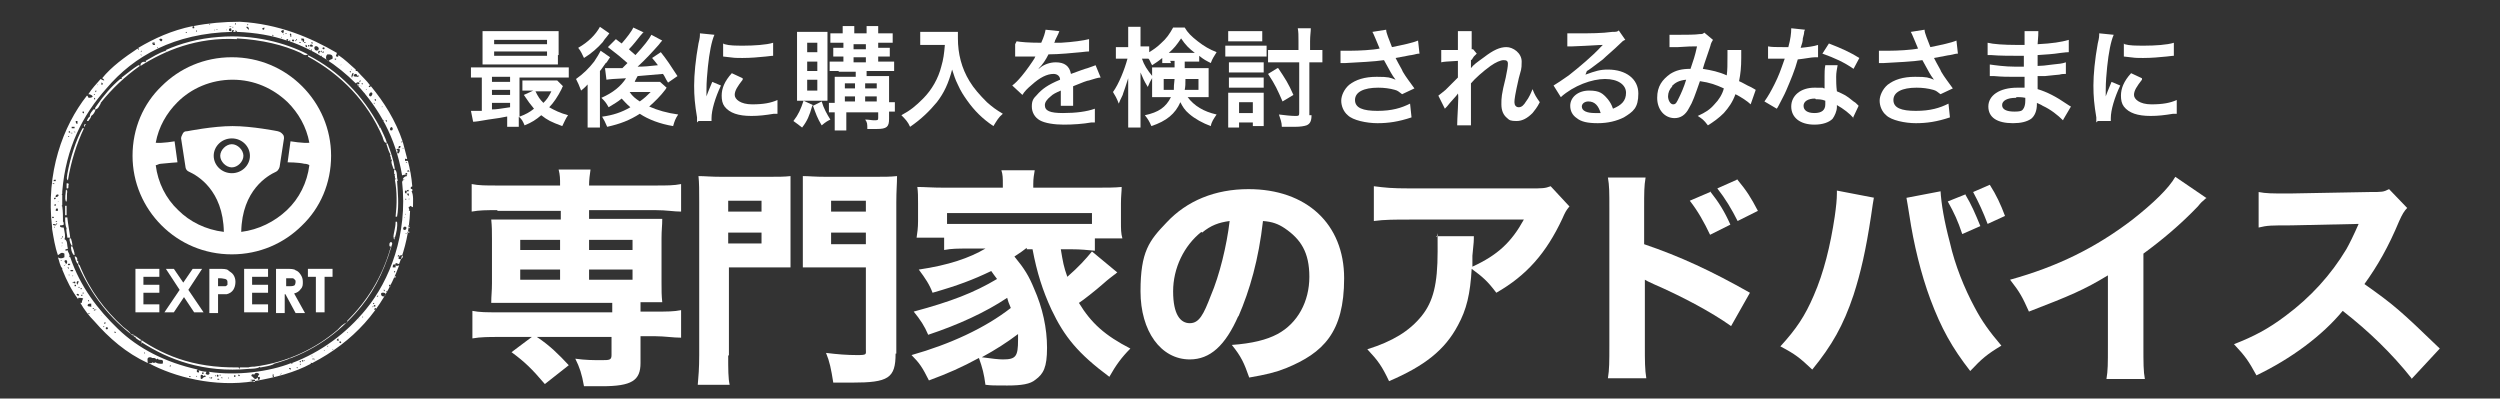 <svg width="345" height="55" viewBox="0 0 345 55" fill="none" xmlns="http://www.w3.org/2000/svg">
<rect x="0" y="0" width="345" height="55" fill="#333333" stroke="none"/>
<path d="M8.991 27.8C8.991 27.8 9.091 27.8 9.191 27.8C9.291 27.4 9.191 26.8 9.291 26.4C9.291 26.4 9.191 26.4 9.191 26.3C9.191 26.3 9.291 26.3 9.291 26.2H9.091C9.091 26.7 8.891 27.3 9.091 27.8H8.991ZM9.191 28.4C9.191 28.4 9.091 28.4 8.991 28.4C8.991 28.8 8.991 29.3 8.991 29.7C8.991 29.7 9.091 29.7 9.191 29.7C9.191 29.4 9.191 28.7 9.191 28.4ZM9.691 32.8C9.591 31.9 9.391 31 9.291 30C9.191 30 9.091 30 8.991 30C8.991 30.5 8.991 31.1 9.191 31.5C9.091 31.9 9.291 32.4 9.291 32.8C9.391 32.8 9.491 32.8 9.591 32.8H9.691ZM11.691 17.5C11.691 17.5 11.691 17.2 11.891 17.2C11.791 17.2 11.791 17.1 11.691 17.1C11.691 17.2 11.591 17.3 11.591 17.4C11.591 17.4 11.591 17.5 11.791 17.5H11.691ZM9.391 25.3C9.391 25.3 9.291 25.3 9.191 25.3C9.191 25.5 9.191 25.8 9.191 26H9.391C9.491 25.9 9.391 25.6 9.491 25.4L9.391 25.3ZM9.991 33.9C9.991 33.6 9.891 33.2 9.791 32.9H9.591C9.591 33.3 9.691 33.6 9.891 33.9C9.991 33.9 9.991 33.9 10.091 33.9H9.991ZM9.391 24.8C9.791 22.3 10.591 19.8 11.591 17.7C11.491 17.7 11.491 17.7 11.391 17.7C10.491 19.3 9.691 21.8 9.291 24C9.291 24.3 9.091 24.7 9.391 24.9V24.8ZM12.591 16C12.891 15.8 13.091 15.5 13.191 15.1C13.191 15.1 12.991 15.1 12.891 15.1C12.691 15.4 12.391 15.6 12.391 16.1C12.191 16.2 12.091 16.4 11.991 16.7C11.991 16.7 12.091 16.7 12.191 16.7C12.291 16.5 12.591 16.3 12.591 15.9V16ZM10.291 35.1C10.291 34.8 10.091 34.3 9.991 34C9.991 34 9.891 34 9.791 34C9.791 34.4 9.891 34.9 10.191 35.2C10.191 35.2 10.191 35.2 10.291 35.2V35.1ZM54.591 30.7C54.591 31.4 54.291 32.2 54.291 32.8C54.391 32.8 54.391 32.8 54.491 32.8C54.691 32.2 54.891 31.3 54.791 30.6H54.591V30.7ZM53.891 21.3C53.691 21.5 54.091 21.7 53.891 22C53.991 22 54.091 22 54.091 22.1C53.891 22.4 54.191 22.9 54.291 23.3H54.491C54.291 22 53.891 20.9 53.491 19.8H53.291C53.491 20.3 53.591 20.9 53.891 21.3ZM54.691 25C54.691 25 54.891 25 54.891 24.9C54.691 24.4 54.891 23.7 54.491 23.4C54.491 23.4 54.491 23.4 54.391 23.4C54.391 23.6 54.391 23.8 54.391 24H54.591C54.291 24.1 54.591 24.3 54.491 24.6C54.491 24.7 54.691 24.6 54.691 24.7C54.691 24.7 54.591 24.7 54.491 24.8C54.791 26.4 54.791 28.2 54.591 29.9H54.791C55.091 28.4 54.891 26.4 54.791 24.9C54.791 24.9 54.591 24.9 54.591 24.8L54.691 25ZM34.091 50.7C33.791 50.7 33.491 50.7 33.091 50.7C33.091 50.7 33.091 50.9 32.991 50.9C32.991 50.9 32.991 50.7 32.891 50.7C26.491 50.8 22.191 48.9 18.591 46.3C18.591 46.3 18.391 46.4 18.391 46.3C18.491 46.1 18.391 46.1 18.291 46.3C18.291 46.2 18.291 46.2 18.291 46.1C18.291 46.1 18.191 46.1 18.091 46.1C17.791 45.7 17.391 45.4 16.991 45.1C14.491 42.8 12.391 40.1 10.991 36.6C10.791 36.5 10.791 36.3 10.791 36C10.791 36 10.591 36 10.591 35.9C10.791 35.9 10.591 35.3 10.291 35.4C10.391 35.8 10.491 36.1 10.691 36.4C10.691 36.4 10.891 36.3 10.891 36.4C10.891 36.4 10.691 36.4 10.791 36.6C12.591 40.7 15.191 44 18.591 46.5C18.691 46.5 18.691 46.5 18.791 46.4C18.791 46.5 18.691 46.4 18.691 46.6C18.891 46.8 19.091 46.9 19.391 47.1C19.391 47.1 19.391 46.9 19.491 46.9C19.591 47 19.491 47.1 19.491 47.2C23.191 49.6 28.091 51.5 34.391 50.9C34.391 50.9 34.391 50.8 34.391 50.7H34.091ZM19.591 47.4C19.591 47.4 19.491 47.4 19.491 47.3C19.491 47.3 19.491 47.3 19.591 47.3V47.4ZM42.491 7.8C47.091 10.3 50.691 14 52.791 18.9C52.891 19.2 52.991 19.8 53.391 19.7C53.191 19 52.791 18.3 52.491 17.6H52.291C52.291 17.6 52.391 17.6 52.391 17.5C50.091 13.2 46.791 9.8 42.491 7.6C42.591 7.6 42.491 7.8 42.491 7.8ZM54.291 32.9C54.291 33 54.591 33.1 54.491 32.9H54.291ZM54.091 34.1C54.091 34.1 53.891 34.1 53.891 34.2C52.691 38.4 50.591 41.6 47.891 44.3C47.891 44.4 47.991 44.3 47.891 44.5C47.291 44.7 46.991 45.1 46.591 45.5C43.691 48 39.791 50 35.091 50.6C34.791 50.6 34.191 50.6 34.091 50.9C34.591 50.9 35.591 50.9 35.891 50.6C35.891 50.6 35.891 50.8 35.991 50.7C36.591 50.6 37.191 50.5 37.691 50.3C37.791 50.3 37.691 50.1 37.691 50.1C37.691 50.1 37.691 50.3 37.791 50.2C42.491 48.9 46.091 46.5 48.991 43.3C51.291 40.8 52.891 37.8 53.991 34.1C53.991 33.9 54.291 33.6 53.991 33.4C53.691 33.4 53.691 33.9 53.791 34L54.091 34.1ZM40.091 49.4C40.091 49.4 40.091 49.4 40.091 49.5C39.891 49.5 39.891 49.3 40.091 49.4ZM56.991 28.6C56.991 27.8 57.091 26.9 56.791 26.4C56.791 26.4 56.991 26.4 56.891 26.1C56.891 26.1 56.591 26.1 56.691 25.9C56.691 25.7 56.891 25.8 56.891 25.7C56.791 24.4 56.591 23.4 56.291 22.2C56.291 22.2 56.091 22.2 55.891 22.2C55.891 22.1 55.891 22 55.891 21.9C56.091 21.9 56.091 22 56.191 21.9C55.991 21.1 55.791 20.4 55.591 19.6C55.591 19.5 55.391 19.8 55.391 19.6C55.391 19.4 55.591 19.6 55.591 19.6C54.591 16.6 52.991 14.1 51.191 11.9C51.091 11.9 51.091 12.1 50.891 12C50.891 11.8 50.991 11.8 51.091 11.8C50.591 11.1 49.891 10.5 49.291 9.8H49.091C49.091 9.8 49.091 9.7 49.091 9.6C48.291 8.9 47.591 8.2 46.691 7.6C46.691 7.8 46.691 7.9 46.491 7.8C46.191 7.8 46.491 7.5 46.491 7.3C42.891 5.2 38.491 3.3 33.091 3C30.891 3 28.691 3.2 26.691 3.6C26.691 3.7 26.891 3.6 26.791 3.9C26.791 3.9 26.691 3.9 26.591 3.9C26.491 3.7 26.691 3.6 26.591 3.6C23.691 4.2 21.291 5.3 19.091 6.6C19.091 6.6 19.191 6.8 19.091 6.9C18.991 6.9 19.091 6.8 18.991 6.7C17.191 7.9 15.391 9.2 14.091 10.8C14.191 10.8 14.391 11 14.391 11.1C14.191 11.1 14.091 11 13.891 10.9C13.291 11.6 12.691 12.2 12.191 13C12.391 13 12.691 13.1 12.791 13.3C12.791 13.4 12.591 13.5 12.291 13.5C12.091 13.5 12.191 13.2 11.991 13.2C8.691 17.4 6.291 23.8 7.191 31.4V31.6C7.391 32.8 7.591 34.1 7.991 35.2C8.291 35.1 8.391 34.7 8.891 35C8.891 35.2 8.891 35.4 8.891 35.5C8.591 35.7 8.191 35.7 7.991 35.5C8.191 36 8.291 36.8 8.591 37C8.591 37 8.591 37 8.591 37.2C9.191 38.7 9.891 40.1 10.791 41.3V41.1C11.091 41.1 11.291 41.1 11.491 41.2C11.391 41.3 11.291 41.6 11.291 41.8H11.091C11.591 42.7 12.291 43.6 12.991 44.3C15.091 46.7 17.391 48.7 20.391 50.1C20.391 49.8 20.191 49.3 20.691 49.3C20.691 49.3 20.891 49.3 20.991 49.4C21.391 49.4 21.391 49.4 21.591 49.6C21.591 49.6 21.691 49.5 21.791 49.5C21.891 49.8 22.291 49.5 22.491 49.8C22.491 50 22.491 50.2 22.391 50.2C22.091 50.2 21.691 50.2 21.491 50C21.291 50.1 21.191 50.1 20.991 50C20.991 50.2 20.591 50.1 20.491 50.1C23.991 52 29.591 53.5 35.091 52.6C37.991 52.1 40.691 51.4 42.891 50.2C42.891 50 42.891 50 42.891 50C42.891 50 42.891 50.1 43.091 50.1C48.691 47.2 52.791 42.8 55.091 36.6C55.091 36.6 54.791 36.8 54.591 36.6C54.591 36.6 54.591 36.4 54.591 36.3C54.891 36.3 54.891 36.5 55.091 36.4C55.891 34.3 56.491 31.9 56.591 29.1C56.591 29.1 56.491 29.1 56.391 29C56.591 29 56.391 28.8 56.391 28.6C56.391 28.5 56.591 28.6 56.591 28.4L56.991 28.6ZM8.491 36C8.491 36 8.491 36 8.391 36C8.391 36 8.391 36 8.391 35.9C8.391 35.9 8.591 35.9 8.491 36ZM56.291 31.3C56.291 31.2 56.291 31.1 56.491 31.1C56.491 31.2 56.391 31.3 56.291 31.2V31.3ZM56.491 31.5C56.491 31.5 56.291 31.3 56.391 31.3C56.391 31.3 56.391 31.3 56.491 31.3C56.491 31.3 56.591 31.5 56.491 31.5ZM56.391 27.5C56.391 27.5 56.391 27.4 56.491 27.4C56.491 27.6 56.491 27.5 56.391 27.5ZM56.391 26.4C56.291 26.4 56.191 26.4 56.091 26.4C56.091 26.3 56.191 26.2 56.391 26.2C56.391 26.2 56.391 26.2 56.391 26.4ZM55.891 30C55.891 30.1 55.691 30 55.791 30H55.891ZM55.791 27.8C55.791 27.8 55.891 27.8 55.991 27.8C55.991 27.8 55.891 27.8 55.791 27.8ZM55.891 29.6C55.891 29.6 55.891 29.6 55.891 29.5C55.891 29.5 55.991 29.5 55.991 29.6H55.891ZM55.991 27.4C56.091 27.4 56.091 27.6 55.991 27.6C55.991 27.6 55.891 27.5 55.991 27.4ZM56.091 26.7C55.791 26.7 55.891 26.4 55.891 26.3C56.091 26.3 56.191 26.4 56.091 26.6V26.7ZM55.991 24.1C55.891 23.9 55.991 23.8 56.191 23.9C56.191 23.9 56.191 24 56.191 24.1C56.091 24.1 56.091 24.1 55.991 24.1ZM56.291 23.5C56.391 23.5 56.491 23.5 56.491 23.7C56.291 23.7 56.391 23.6 56.091 23.7C56.091 23.7 56.191 23.7 56.191 23.6L56.291 23.5ZM56.191 22.4C56.191 22.5 55.991 22.4 55.991 22.5C55.991 22.4 56.091 22.3 56.191 22.4ZM55.591 20.4C55.591 20.4 55.691 20.4 55.691 20.5C55.591 20.5 55.491 20.5 55.591 20.4ZM55.291 20.2C55.291 20.4 55.091 20.5 54.991 20.4C54.991 20.1 55.191 20.1 55.291 20.2ZM54.691 20.7C54.691 20.6 54.891 20.5 55.091 20.5C55.291 20.7 55.091 21.2 54.891 21.2C54.891 21.2 54.691 20.9 54.891 20.9C54.891 20.8 54.891 20.8 54.791 20.7H54.691ZM54.591 20.1C54.891 20.2 54.691 19.7 54.591 20.1ZM54.191 17.7C54.191 17.9 54.191 18 53.991 18C53.591 18 53.991 17.2 54.191 17.7ZM53.391 16.6C53.391 16.8 53.391 16.8 53.291 16.8C53.291 16.8 53.291 16.8 53.191 16.6C53.291 16.6 53.291 16.6 53.391 16.6ZM52.991 16.6C52.991 16.7 52.791 16.8 52.891 16.6C52.891 16.6 52.891 16.6 52.991 16.6ZM52.591 14.7C52.591 14.7 52.691 14.7 52.791 14.7C52.791 14.7 52.791 14.8 52.691 14.8C52.691 14.8 52.691 14.8 52.691 14.6L52.591 14.7ZM51.591 13.7C51.591 13.7 51.791 13.7 51.891 13.7C51.891 13.8 51.891 13.8 51.891 13.9C51.791 13.9 51.691 13.9 51.691 13.7H51.591ZM51.591 14.4C51.591 14.4 51.591 14.3 51.591 14.2C51.591 14.2 51.591 14.2 51.691 14.2C51.691 14.3 51.691 14.4 51.591 14.3V14.4ZM51.391 12.9C51.391 13.1 51.291 13.2 51.191 13.3C50.591 13.3 51.191 12.4 51.391 12.9ZM50.591 12.3C50.591 12.3 50.591 12.4 50.491 12.4C50.491 12.4 50.491 12.2 50.591 12.3ZM50.391 12.7C50.391 12.7 50.391 12.9 50.291 12.9C50.291 12.8 50.391 12.9 50.391 12.7ZM50.091 11.5C50.091 11.7 49.891 11.7 49.891 11.5C49.891 11.5 49.991 11.5 50.091 11.5ZM49.891 11.9C49.991 11.9 49.891 11.9 49.991 11.9H49.791C49.791 11.9 49.791 11.9 49.791 11.8L49.891 11.9ZM49.791 11.1C49.791 11.1 49.791 11.3 49.591 11.3C49.591 11.2 49.591 11.1 49.791 11.1ZM49.591 11.6C49.591 11.6 49.391 11.6 49.391 11.7C49.391 11.7 49.291 11.5 49.191 11.4C49.191 11.4 49.391 11.3 49.591 11.4C49.591 11.5 49.591 11.5 49.591 11.7V11.6ZM49.491 11.8C49.491 11.8 49.491 11.8 49.591 11.8C49.591 11.8 49.591 11.9 49.391 11.9C49.391 11.8 49.491 11.9 49.391 11.8H49.491ZM49.291 10.5C49.291 10.5 49.291 10.4 49.491 10.4C49.491 10.6 49.491 10.6 49.291 10.6C49.191 10.6 49.091 10.5 48.991 10.6C48.891 10.6 48.991 10.5 48.791 10.5C48.791 10.2 49.291 10 49.291 10.5ZM48.491 9.5C48.591 9.5 48.491 9.7 48.491 9.7C48.491 9.7 48.491 9.6 48.491 9.5ZM48.791 10.1C48.791 10.4 48.591 10.5 48.591 10.7C48.391 10.7 48.591 9.9 48.791 10.1ZM48.191 9.8C48.191 9.8 48.291 9.8 48.391 9.8C48.391 9.8 48.391 9.9 48.391 10C48.391 10 48.191 10 48.291 9.8H48.191ZM48.391 10.3C48.091 9.7 47.891 10.8 48.391 10.3ZM47.191 8.9C47.191 8.9 47.091 9 46.991 9C46.991 8.9 47.091 9 47.191 8.9ZM46.191 8.1C46.391 8.1 46.391 8.1 46.391 8.1C46.391 8.2 46.391 8.3 46.191 8.2C46.191 8.2 46.191 8.1 46.191 8V8.1ZM45.191 7.5C45.591 7.5 45.991 7.5 45.891 8.1C45.791 8.2 45.491 8.2 45.391 8.4C44.991 8.4 44.891 7.9 45.091 7.6L45.191 7.5ZM44.491 7.3C44.491 7.2 44.491 7.1 44.691 7.1C44.691 7.2 44.691 7.3 44.491 7.3ZM44.491 7.8C44.391 7.8 44.291 7.8 44.291 7.7H44.391C44.491 7.7 44.391 7.8 44.391 7.9L44.491 7.8ZM44.791 6.6C44.791 6.7 44.791 6.8 44.691 6.8C44.591 6.8 44.591 6.8 44.491 6.7C44.491 6.5 44.691 6.5 44.791 6.6ZM44.291 7C44.291 7 44.291 7 44.391 7V7.2C44.291 7.2 44.191 7.2 44.291 7ZM44.191 7.1C44.191 7.1 43.991 7.2 44.091 7.4C44.091 7.4 43.891 7.4 43.891 7.2C43.991 7.2 43.891 7 43.991 7C44.091 7 44.091 7 44.191 7.1ZM43.391 6.5C43.591 6.2 43.991 6.5 43.991 6.7C43.991 7.1 43.291 7.1 43.391 6.5ZM43.091 5.8C43.091 5.8 43.091 5.9 43.191 6C43.191 6 43.091 6 42.991 6C42.991 6 42.991 5.9 42.991 5.8H43.091ZM43.191 6.4C43.091 6.4 42.991 6.5 42.791 6.4C42.691 6 43.191 6.1 43.191 6.4ZM43.091 7C42.991 7 42.891 7 42.891 6.9C42.891 6.8 42.991 6.9 42.991 6.8C43.091 6.8 42.991 7 42.991 7H43.091ZM42.691 6.1C42.691 6.2 42.691 6.3 42.691 6.4C42.591 6.4 42.591 6.4 42.491 6.4C42.491 6.3 42.491 6.2 42.691 6.2V6.1ZM42.791 6.7C42.791 6.8 42.591 6.7 42.591 6.7C42.691 6.7 42.691 6.7 42.791 6.7ZM42.291 6.2C42.291 6.2 42.391 6.4 42.391 6.5C42.391 6.5 42.291 6.5 42.191 6.5C42.191 6.4 42.191 6.2 42.091 6.2C42.091 6.2 42.191 6.2 42.291 6.2ZM42.191 5.8C42.191 5.9 41.991 6 41.991 5.9C41.991 5.9 41.991 5.9 41.991 5.8C41.991 5.8 42.091 5.8 42.191 5.8ZM41.491 5.3C41.591 5.3 41.691 5.4 41.791 5.3C42.091 5.3 41.991 5.9 41.791 5.8C41.791 5.6 41.791 5.5 41.591 5.6C41.591 5.5 41.591 5.5 41.591 5.4L41.491 5.3ZM41.491 5.8C41.491 5.9 41.491 6 41.291 5.9C41.291 5.8 41.391 5.8 41.491 5.8ZM40.691 5.6C40.691 5.6 40.891 5.6 40.891 5.4C40.891 5.4 40.891 5.4 40.991 5.4C40.991 5.5 40.991 5.6 40.891 5.5C40.891 5.5 40.891 5.5 40.891 5.6C40.891 5.6 40.791 5.6 40.791 5.7C40.791 5.7 40.691 5.7 40.691 5.5V5.6ZM40.591 5.6C40.591 5.7 40.391 5.8 40.291 5.6C40.291 5.4 40.591 5.4 40.591 5.6ZM40.091 4.6C40.091 4.6 40.091 4.6 40.191 4.7C40.191 4.9 40.191 4.9 40.191 5.1C40.191 5.1 40.191 5.1 40.091 5.1C40.091 5.1 40.091 4.8 39.991 4.8C39.991 4.8 39.991 4.6 40.191 4.6H40.091ZM40.091 5.5C40.091 5.6 40.091 5.7 39.891 5.7C39.891 5.7 39.891 5.7 39.891 5.6C39.891 5.6 39.991 5.6 40.091 5.6V5.5ZM39.591 4.6C39.591 4.6 39.591 4.7 39.391 4.7C39.391 4.7 39.391 4.7 39.391 4.6H39.591ZM39.191 4.2C39.191 4.3 39.191 4.4 39.091 4.4C39.091 4.5 39.191 4.4 39.091 4.6C38.991 4.6 38.891 4.4 38.791 4.4C38.791 4.2 38.991 4.1 39.191 4.2ZM39.091 4.8C39.091 4.8 39.091 4.7 39.191 4.7C39.191 4.7 39.191 4.8 39.091 4.8ZM38.791 5.2C38.791 5.2 38.791 5.2 38.791 5.1C38.791 5.1 38.791 5.1 38.891 5.1C38.891 5.1 38.891 5.2 38.791 5.2ZM37.591 4.8C37.691 4.8 37.791 4.9 37.691 5C37.591 5 37.591 5 37.591 4.8ZM36.191 3.9C36.291 3.9 36.391 3.8 36.491 3.8C36.491 3.8 36.491 4.1 36.391 4.1C36.291 4.1 36.191 4.1 36.191 3.9ZM34.091 3.3C34.191 3.3 34.091 3.5 34.291 3.4C34.291 3.5 34.191 3.4 34.091 3.5C34.091 3.3 34.091 3.3 34.091 3.3ZM34.291 3.8C34.291 4 34.491 4 34.291 4.1C34.291 4 33.991 3.9 33.991 3.7C34.091 3.7 34.091 3.7 34.191 3.7L34.291 3.8ZM32.491 3.2C32.591 3.2 32.591 3.3 32.491 3.4C32.391 3.4 32.391 3.3 32.491 3.2ZM31.691 3.6C31.991 3.6 31.891 3.8 32.191 3.7C32.191 3.7 32.191 3.7 32.191 3.8C31.991 3.8 31.991 3.6 31.691 3.7C31.691 3.7 31.691 3.7 31.691 3.6ZM31.891 3.9C31.891 3.9 31.991 4.2 31.891 4.3C31.691 4.3 31.691 4.3 31.591 4.2C31.591 4 31.591 3.9 31.891 3.9ZM31.191 4.1C31.191 4.1 31.191 4.1 31.291 4.1C31.291 4.2 31.191 4.2 31.191 4.1ZM29.891 4C29.891 4 29.891 4 29.991 4C29.991 4 29.991 4 29.991 4.1C29.991 4.1 29.791 4.1 29.891 4.1V4ZM29.691 4.1C29.691 4.1 29.691 4.2 29.591 4.2C29.591 4.2 29.591 4.2 29.591 4.1C29.591 4.1 29.591 4.1 29.691 4.1ZM28.991 3.3C28.991 3.3 28.991 3.3 28.991 3.4H28.891C28.891 3.4 28.891 3.4 28.891 3.3H28.991ZM28.791 3.6C28.791 3.6 28.791 3.6 28.691 3.6H28.791ZM27.091 4.2C27.191 4.2 27.191 4.3 27.191 4.4C27.091 4.4 26.991 4.2 27.091 4.2ZM25.791 4.4C25.791 4.5 25.791 4.6 25.591 4.5C25.591 4.5 25.691 4.4 25.791 4.4ZM22.391 5.4C22.391 5.6 22.391 5.7 22.191 5.7C22.191 5.7 22.091 5.6 21.991 5.5C21.991 5.3 22.191 5.3 22.391 5.4ZM21.791 6.6C21.691 6.6 21.691 6.6 21.691 6.5C21.691 6.5 21.891 6.5 21.791 6.6ZM21.191 6C21.191 6 21.191 6 21.191 5.8C21.291 5.8 21.291 5.8 21.391 5.8C21.391 5.8 21.391 5.8 21.291 5.8C21.291 5.8 21.291 5.9 21.291 6C21.291 6 21.291 6 21.391 6C21.391 6 21.391 6.1 21.391 6.2C21.391 6.2 21.191 6.2 21.091 6.2C21.091 6 20.991 6 20.991 5.9C21.091 5.9 21.191 5.9 21.391 5.9L21.191 6ZM19.491 7.7C19.491 7.7 19.491 7.7 19.391 7.5C19.391 7.5 19.591 7.5 19.491 7.7ZM19.491 7C19.691 7 19.491 7.2 19.391 7.2C19.391 7.1 19.491 7.2 19.491 7ZM13.991 11.4C14.091 11.4 14.191 11.5 14.191 11.6C14.191 11.6 14.191 11.7 13.991 11.7C13.991 11.5 13.991 11.6 13.991 11.4ZM13.491 11.6C13.591 11.6 13.491 11.8 13.491 11.8C13.491 11.8 13.491 11.7 13.491 11.6ZM13.291 12.5C13.291 12.5 13.291 12.8 13.191 12.7C13.091 12.7 13.191 12.4 13.291 12.5ZM12.991 13.7V13.5C13.191 13.5 13.191 13.8 12.991 13.7ZM13.091 13C13.091 13 13.091 13.1 12.991 13.1C12.891 13.1 12.991 12.9 13.091 13ZM11.391 15.4H11.591C11.591 15.5 11.591 15.7 11.591 15.7C11.591 15.7 11.491 15.5 11.391 15.6C11.391 15.6 11.391 15.5 11.391 15.4ZM10.391 16.7C10.491 16.7 10.591 16.7 10.691 16.7C10.691 16.9 10.691 16.9 10.691 17.1C10.591 17.1 10.391 17 10.491 16.8L10.391 16.7ZM10.391 18.2C10.391 18.4 10.291 18.2 10.191 18.2C10.191 18.1 10.191 18.2 10.391 18.2ZM9.891 17.5C10.091 17.5 10.191 17.5 10.291 17.5C10.291 17.5 10.291 17.6 10.291 17.7C10.091 17.7 10.091 17.7 9.891 17.7C9.891 17.7 9.891 17.6 9.891 17.5ZM9.891 18.3C9.891 18.3 9.991 18.3 9.991 18.4C9.791 18.4 9.791 18.4 9.691 18.4C9.691 18.4 9.891 18.4 9.891 18.3ZM9.691 19C10.091 19 9.591 18.7 9.691 19ZM9.591 18.3C9.591 18.3 9.591 18.3 9.491 18.3C9.491 18.2 9.491 18.2 9.491 18.1C9.591 18.1 9.691 18.1 9.691 18.3H9.591ZM9.491 18.8C9.491 18.8 9.491 18.8 9.591 18.9C9.591 18.9 9.491 18.9 9.391 18.9C9.391 18.9 9.391 18.9 9.391 18.8H9.491ZM8.391 23.3C8.391 23.3 8.391 23.3 8.491 23.3C8.491 23.3 8.491 23.3 8.391 23.3C8.391 23.3 8.391 23.3 8.391 23.2V23.3ZM8.091 26.9C8.091 27.1 7.891 27.2 7.691 27.2C7.591 27 7.891 26.7 8.091 26.9ZM8.091 27.8C8.091 27.8 8.091 27.8 7.991 27.9C7.991 27.9 7.991 27.9 7.991 27.8C7.991 27.8 7.991 27.8 8.091 27.8ZM7.991 28.8C7.991 28.8 7.991 29 7.991 29.1C7.791 29.1 7.791 29.1 7.691 29.1C7.691 28.9 7.691 28.7 7.991 28.8ZM7.691 30.5C7.691 30.5 7.691 30.5 7.891 30.5C7.891 30.6 7.691 30.7 7.691 30.5ZM7.691 28.1C7.691 28.2 7.691 28.3 7.691 28.4C7.591 28.4 7.491 28.4 7.491 28.3C7.491 28.2 7.691 28.1 7.791 28.2L7.691 28.1ZM7.691 27.3C7.691 27.4 7.691 27.5 7.491 27.5C7.391 27.4 7.491 27.2 7.691 27.3ZM7.691 24.8C7.691 24.8 7.691 24.9 7.691 25C7.591 25 7.491 25 7.391 25C7.391 24.8 7.491 24.8 7.691 24.8ZM7.291 25.3H7.491C7.491 25.3 7.491 25.3 7.491 25.4C7.391 25.4 7.191 25.4 7.291 25.2V25.3ZM7.191 30C7.191 30 7.191 29.9 7.291 29.9C7.491 29.9 7.491 30.1 7.291 30.1C7.291 30.1 7.191 30.1 7.191 30ZM7.491 31.5C7.491 31.5 7.491 31.4 7.491 31.3C7.491 31.3 7.491 31.3 7.591 31.3C7.591 31.3 7.591 31.5 7.491 31.4V31.5ZM7.791 31.2C7.691 31 7.491 31.2 7.291 31C7.391 30.8 7.591 31 7.791 31C7.791 31 7.791 30.9 7.791 30.8C7.791 30.8 7.791 30.8 7.891 30.8C7.891 31 7.791 31 7.691 31.1L7.791 31.2ZM8.491 32.8C8.491 32.8 8.491 33 8.391 33C8.391 33 8.391 32.8 8.491 32.8ZM8.491 32.6C8.491 32.6 8.591 32.6 8.691 32.6C8.691 32.7 8.691 32.8 8.591 32.8C8.591 32.8 8.591 32.8 8.591 32.6H8.491ZM8.491 34C8.491 34 8.491 33.9 8.591 33.9C8.591 34 8.591 33.9 8.491 34ZM8.491 33.6C8.491 33.6 8.491 33.6 8.491 33.5C8.491 33.5 8.491 33.5 8.691 33.5C8.691 33.6 8.491 33.6 8.491 33.5V33.6ZM8.891 36.6C8.891 36.6 9.091 36.5 9.091 36.4C9.091 36.3 8.891 36.2 8.891 36C9.191 35.7 9.391 36.1 9.191 36.4C8.991 36.4 8.991 36.8 8.791 36.6H8.891ZM9.091 35.2C9.091 35.2 9.191 35.2 9.291 35.2C9.291 35.2 9.191 35.2 9.091 35.2ZM9.291 36.9C9.291 36.9 9.291 36.9 9.491 36.9C9.491 36.9 9.491 36.9 9.491 37.1C9.491 37.1 9.391 37.1 9.391 37L9.291 36.9ZM9.491 37.9C9.491 37.9 9.491 37.9 9.591 37.9C9.591 37.9 9.591 37.9 9.591 38C9.591 38 9.391 38 9.491 37.9ZM9.491 36.6C9.491 36.6 9.291 36.6 9.391 36.4C9.391 36.4 9.591 36.4 9.691 36.4C9.691 36.6 9.591 36.5 9.591 36.6H9.491ZM9.691 37.4C9.691 37.2 10.191 37.2 10.091 37.4C9.991 37.5 9.691 37.4 9.691 37.4ZM10.091 38C10.091 38 10.091 38.2 9.991 38.1C9.991 38.1 9.991 38 10.091 38ZM10.091 39.1C10.091 39.1 10.091 39.1 9.991 39.1C9.991 39 9.991 39 9.991 38.9C9.991 38.9 10.091 39 9.991 39.1H10.091ZM10.391 38.9C10.391 38.9 10.391 39 10.391 39.1C10.191 39.1 10.191 39.1 10.091 39C10.091 38.9 10.291 38.8 10.391 38.9ZM10.491 39.5C10.491 39.5 10.391 39.5 10.291 39.5V39.3C10.291 39.3 10.391 39.3 10.491 39.3V39.5ZM10.591 40.7C10.491 40.5 10.891 40.5 10.891 40.7C10.891 40.9 10.691 40.8 10.591 40.7ZM10.791 39.2C10.591 39.4 10.491 38.9 10.691 38.8C10.791 38.8 10.791 38.8 10.891 38.9C10.891 38.9 10.791 39 10.691 39.1C10.691 39.1 10.791 39.1 10.791 39.2ZM10.991 39.7C10.891 39.7 10.791 39.7 10.791 39.6C10.791 39.6 10.791 39.6 10.991 39.6C10.991 39.6 10.991 39.6 10.991 39.7ZM11.091 39.9C11.091 39.8 11.191 39.7 11.291 39.8C11.291 39.8 11.291 39.8 11.291 39.9H11.091ZM11.191 40.8C11.191 40.7 11.291 40.6 11.391 40.7C11.391 40.8 11.291 40.9 11.191 40.8ZM11.391 40.5C11.391 40.5 11.391 40.5 11.391 40.4H11.591C11.591 40.4 11.591 40.5 11.491 40.5H11.391ZM12.191 43.3C12.191 43.3 12.191 43.3 12.191 43.2C12.191 43.2 12.291 43.2 12.391 43.2C12.391 43.2 12.391 43.3 12.291 43.3H12.191ZM12.491 42.3C12.291 42.3 12.191 42.3 12.091 42.2C12.091 41.9 12.291 41.9 12.591 41.9C12.591 42 12.591 42.3 12.591 42.4L12.491 42.3ZM12.191 41.4C12.291 41.4 12.291 41.4 12.291 41.6C12.291 41.6 12.091 41.6 12.191 41.4ZM12.791 42.6C12.791 42.6 12.791 42.6 12.791 42.5C12.791 42.5 12.891 42.5 12.991 42.5C12.991 42.5 12.991 42.7 12.891 42.6H12.791ZM12.991 42.9C12.891 42.8 12.991 42.7 13.091 42.7C13.091 42.8 13.191 42.7 13.291 42.7C13.291 42.9 13.091 42.7 12.991 42.9ZM13.991 43.6C13.991 43.6 13.991 43.5 13.891 43.5C13.891 43.5 13.891 43.5 13.991 43.5C13.991 43.5 13.991 43.5 13.991 43.7V43.6ZM14.291 45C14.291 45 14.291 45 14.391 45C14.391 45.2 14.191 45.2 14.291 45ZM14.391 44.8C14.391 44.6 14.391 44.6 14.391 44.5C14.491 44.5 14.491 44.5 14.591 44.5C14.591 44.5 14.591 44.7 14.391 44.7V44.8ZM14.591 45.3C14.591 45.1 14.891 45.1 14.891 45.3C14.891 45.5 14.591 45.5 14.591 45.3ZM15.791 45.9C15.791 45.9 15.791 45.9 15.791 45.8C15.791 45.7 15.991 45.8 15.991 45.9C15.991 46 15.791 45.9 15.791 45.9ZM19.991 48.8C19.991 48.8 19.891 48.8 19.891 48.6C19.891 48.6 20.091 48.7 19.991 48.8ZM23.491 50.6C23.391 50.6 23.391 50.5 23.491 50.4C23.591 50.4 23.591 50.5 23.491 50.6ZM26.091 52C26.091 52 26.091 52 26.091 51.9C26.091 51.9 26.191 51.9 26.291 51.9C26.291 52 26.291 52.1 26.191 52H26.091ZM27.191 52C26.991 52 27.091 51.8 27.191 51.9C27.191 51.9 27.191 51.9 27.191 52ZM27.891 52.3C27.791 52.3 27.691 52.3 27.691 52.2V51.8C27.891 51.6 27.991 51.8 28.091 51.9C28.191 51.9 28.191 51.8 28.291 51.8C28.291 51.8 28.391 51.9 28.391 52C28.191 52 27.991 52.1 27.891 52.3ZM27.991 51.4C27.991 51.4 27.991 51.4 28.091 51.4V51.6C28.091 51.6 27.991 51.6 27.891 51.6C27.891 51.5 27.891 51.4 27.891 51.4H27.991ZM28.891 52.1C28.991 52.1 29.091 52.1 29.091 52.2C29.091 52.2 28.791 52.2 28.891 52.1ZM29.091 52.2C29.091 52.1 29.191 52 29.291 52.1C29.291 52.2 29.191 52.3 29.091 52.2ZM29.691 51.9C29.691 51.9 29.691 51.9 29.691 51.8C29.891 51.8 29.891 52 29.691 51.9ZM29.991 52.4C29.991 52.2 30.191 52.2 30.291 52.4C30.291 52.4 30.091 52.4 29.991 52.4ZM29.991 51.7C30.191 51.7 30.191 51.9 30.091 52C29.891 52 29.891 51.8 29.991 51.7ZM30.391 51.9C30.391 51.9 30.191 51.7 30.391 51.7C30.491 51.7 30.391 51.8 30.391 51.9ZM30.591 52.1H30.691C30.691 52.1 30.691 52.1 30.691 52.2C30.691 52.2 30.491 52.2 30.491 52.1H30.591ZM31.491 52.2C31.491 52.1 31.491 52.1 31.591 52.1C31.591 52.2 31.591 52.3 31.491 52.2ZM32.391 52C32.391 52 32.391 52 32.291 52C32.291 52 32.291 51.9 32.291 51.8C32.291 51.8 32.391 51.8 32.491 51.8V52H32.391ZM32.891 51.9C32.891 51.9 32.891 51.8 32.891 51.7C32.991 51.7 33.091 51.7 33.091 51.9C32.991 51.9 33.091 51.9 32.891 51.9ZM33.791 52.3C33.891 52.3 33.791 52.3 33.891 52.3C33.891 52.3 33.691 52.3 33.791 52.3ZM35.091 52.7C34.891 52.7 34.791 52.7 34.791 52.5C34.691 52.5 34.491 52.5 34.591 52.4C34.791 52.4 34.991 52.4 35.191 52.4C35.191 52.5 35.191 52.7 35.191 52.7H35.091ZM35.891 52.4C35.891 52.4 35.691 52.4 35.591 52.4C35.591 52.4 35.591 52.2 35.591 52.1C35.491 52.1 35.391 52.3 35.291 52.3C34.991 52.3 34.991 52 34.691 51.9C34.691 51.6 34.891 51.6 35.091 51.7C35.191 51.4 35.491 51.4 35.791 51.6C35.791 51.7 35.591 51.8 35.591 52C35.691 52.1 35.691 52 35.791 52C35.891 52 35.891 52.3 35.791 52.4H35.891ZM37.791 52.1C37.791 52.1 37.591 52 37.591 51.8H37.791C37.791 51.9 37.791 52 37.791 52V52.1ZM37.591 51.6C37.691 51.6 37.791 51.6 37.791 51.7C37.791 51.7 37.591 51.7 37.591 51.6ZM38.691 51.7C38.691 51.6 38.791 51.6 38.791 51.5C38.891 51.5 38.791 51.7 38.691 51.7ZM40.091 51C39.991 51 39.991 50.9 39.891 50.9C39.891 50.6 40.291 50.9 40.091 51ZM40.991 50.8C40.891 50.8 40.991 50.7 40.891 50.7H41.091C41.091 50.7 41.091 50.7 41.091 50.8H40.991ZM41.191 50.7C41.191 50.7 41.191 50.6 41.191 50.5C41.191 50.5 41.191 50.6 41.191 50.7ZM41.391 49.8C41.491 49.8 41.591 49.9 41.491 50C41.391 50 41.291 50 41.391 49.8ZM41.391 50.4V50.2C41.391 50.2 41.391 50.2 41.491 50.2C41.491 50.3 41.491 50.4 41.291 50.4H41.391ZM41.691 50.8C41.691 50.8 41.691 50.8 41.691 50.7C41.691 50.7 41.691 50.7 41.791 50.7C41.791 50.7 41.791 50.7 41.691 50.7V50.8ZM41.691 49.9C41.691 49.8 41.591 49.7 41.691 49.7C41.691 49.7 41.891 49.7 41.891 49.8C41.891 49.8 41.891 49.9 41.691 49.9ZM41.991 49.8C41.991 49.8 41.991 49.7 42.091 49.7C42.091 49.8 42.091 49.9 41.991 49.8ZM43.091 49.1C43.091 49.1 43.091 49.1 43.091 49.2C42.991 49.2 42.991 49 43.091 49.1ZM43.191 49.6C43.191 49.6 43.091 49.6 43.091 49.5H43.291C43.291 49.5 43.291 49.5 43.391 49.5C43.391 49.6 43.191 49.5 43.191 49.7V49.6ZM43.491 49.7C43.491 49.7 43.491 49.7 43.391 49.7C43.391 49.7 43.391 49.7 43.391 49.6C43.391 49.6 43.491 49.6 43.491 49.7ZM44.791 48.4C44.791 48.4 44.691 48.4 44.691 48.3C44.691 48.3 44.691 48.3 44.791 48.3C44.791 48.3 44.791 48.3 44.791 48.4ZM44.991 48C44.991 48 44.891 48 44.891 47.8V48H44.991ZM45.191 47.9C45.191 47.8 45.191 47.7 45.291 47.7C45.291 47.7 45.291 47.9 45.191 47.9ZM45.891 48.4C45.891 48.4 45.891 48.4 45.891 48.2C45.891 48.2 45.891 48.2 45.991 48.2C45.991 48.2 45.991 48.3 45.891 48.3V48.4ZM46.491 46.9C46.491 46.8 46.591 46.8 46.691 46.7C46.691 46.7 46.691 46.9 46.791 47C46.691 47 46.591 47 46.491 47V46.9ZM46.891 47.1C46.991 47.1 46.991 47.1 47.091 47.2C47.091 47.5 46.691 47.3 46.891 47.1ZM47.991 45.9H47.891C47.891 45.8 48.091 45.8 47.991 45.9ZM49.491 44C49.591 44 49.591 44 49.691 44C49.691 44 49.391 44.1 49.491 44ZM50.091 43.8C50.091 43.8 49.891 43.8 49.991 43.7C49.991 43.7 50.191 43.7 50.091 43.8ZM51.391 42.5C51.391 42.5 51.391 42.4 51.391 42.3C51.491 42.3 51.491 42.3 51.591 42.3C51.591 42.3 51.591 42.3 51.391 42.4V42.5ZM51.491 41.9C51.491 41.9 51.491 41.9 51.491 41.8C51.791 41.8 51.591 42.1 51.491 41.9ZM51.691 42.1C51.691 42.1 51.891 42.1 51.791 42.3C51.791 42.3 51.691 42.3 51.591 42.3C51.591 42.2 51.591 42.3 51.591 42.1H51.691ZM51.791 42.8C51.491 42.8 51.791 42.3 51.891 42.6C51.891 42.6 51.891 42.8 51.791 42.8ZM51.991 40.9C51.991 40.9 51.991 40.8 52.191 40.8C52.191 40.9 52.191 41 51.991 40.9ZM52.591 40.5C52.691 40.3 53.091 40.4 53.191 40.5C53.291 41.1 52.491 41 52.591 40.5ZM52.891 40C52.891 40 52.891 40 53.091 40C53.091 40.1 53.091 40.2 52.991 40.2C52.991 40.2 52.991 40.2 52.991 40.1L52.891 40ZM53.391 40.3H53.291C53.291 40.3 53.291 40.3 53.291 40.2C53.391 40.2 53.491 40.2 53.391 40.3ZM53.691 39.5V39.3C53.691 39.3 53.791 39.3 53.891 39.3C53.891 39.5 53.891 39.6 53.691 39.5ZM53.891 38.5C53.891 38.4 53.891 38.5 53.891 38.3C53.891 38.3 53.891 38.3 53.891 38.5ZM54.391 37.4C54.591 37.4 54.591 37.6 54.391 37.6V37.4ZM54.591 38.3C54.591 38.3 54.591 38.3 54.391 38.3C54.391 38.2 54.391 38.1 54.591 38.1C54.591 38.1 54.591 38.1 54.591 38.3ZM54.591 36.9C54.591 36.9 54.291 36.9 54.191 36.9C54.191 36.9 54.191 36.6 54.291 36.5C54.291 36.5 54.491 36.5 54.591 36.5C54.591 36.6 54.591 36.7 54.591 36.8V36.9ZM54.891 35.4C54.891 35.3 54.891 35.2 55.091 35.2C55.091 35.4 55.091 35.4 54.891 35.4ZM54.991 35.7C54.991 35.3 55.491 35 55.591 35.4C55.591 35.6 55.291 35.9 54.991 35.7ZM55.491 25.1C56.291 32.3 53.791 38.7 50.491 42.7C47.791 46 44.291 48.6 40.291 50.1C40.291 50.1 40.491 50.1 40.291 50.2C40.191 50.2 40.191 50.2 40.191 50.1C37.191 51.3 32.591 51.9 28.791 51.3C28.791 51.3 28.991 51.4 28.891 51.6C28.791 51.8 28.491 51.7 28.391 51.6C28.391 51.4 28.491 51.4 28.491 51.3C28.091 51.3 27.791 51.2 27.391 51.1C27.391 51.1 27.591 51.4 27.391 51.4C27.091 51.4 27.091 51.1 27.291 51C22.791 50 19.091 48.1 16.291 45.4C13.491 42.7 11.091 39.6 9.691 35.5C9.691 35.4 9.591 35.5 9.491 35.5C9.791 35.3 9.391 34.8 9.291 34.5C9.091 34.5 9.291 34.7 9.091 34.6C9.091 34.5 8.991 34.6 8.991 34.5C8.991 34.4 9.191 34.4 9.391 34.3C9.191 33.9 9.391 33.2 8.891 33C9.091 32.7 8.891 31.9 8.791 31.4C8.591 31.4 8.191 31.4 8.291 31.1C8.391 31.1 8.691 31.1 8.791 31C8.791 30.8 8.791 30.5 8.591 30.6C8.591 30.6 8.591 30.6 8.691 30.6C8.691 29.9 8.691 29.2 8.591 28.5C8.591 28.4 8.491 28.5 8.491 28.4C8.491 28.4 8.591 28.4 8.591 28.3C8.591 28.1 8.591 27 8.591 26.9L8.491 26.8C8.491 26.8 8.591 26.8 8.591 26.7C8.591 26.7 8.591 26.5 8.591 26.4C9.091 20.4 11.391 15.9 14.691 12.2C18.491 7.7 24.091 4.6 31.991 4.4C31.991 4.4 31.991 4 32.291 4.2C32.291 4.3 32.191 4.2 32.191 4.4C32.191 4.4 32.391 4.4 32.491 4.4C32.591 4.3 32.391 4.2 32.491 4.2C32.591 4.2 32.691 4.3 32.691 4.4C35.291 4.5 37.591 4.9 39.591 5.6C39.591 5.6 39.391 5.4 39.691 5.4C39.891 5.4 39.691 5.5 39.691 5.6C43.491 6.9 46.591 9 49.091 11.5C49.091 11.5 49.191 11.4 49.291 11.5C49.391 11.6 49.291 11.5 49.291 11.7C52.291 15 54.591 18.9 55.491 24.2C55.791 24.1 56.091 24 56.191 24.3C55.891 24.3 55.691 24.5 55.591 24.7C55.591 24.9 55.791 24.7 55.791 24.8C55.791 24.9 55.691 24.8 55.591 24.9L55.491 25.1ZM56.091 32.3C56.091 32.3 55.891 32.3 55.991 32.2C55.991 32.2 56.191 32.2 56.091 32.3ZM55.691 31.7C55.491 31.4 55.891 31.1 56.091 31.4C56.091 31.7 55.891 31.8 55.691 31.7ZM56.391 26.7C56.391 26.8 56.491 27 56.391 27C56.191 27 56.091 26.6 56.391 26.7ZM56.491 32.1C56.391 32.1 56.291 32.1 56.191 32.1C56.191 31.9 56.591 31.9 56.491 32.1ZM56.491 29.2C56.491 29.1 56.491 29.2 56.491 29.1C56.491 29.1 56.491 29.1 56.491 29.2ZM13.891 14.2C15.491 12.2 17.191 10.6 19.291 9.1C19.291 9.1 19.291 9 19.091 9C18.291 9.5 17.591 10.1 16.791 10.7C16.791 10.8 16.791 10.7 16.791 10.9C16.691 10.9 16.691 10.9 16.591 10.9C15.391 11.9 14.291 13.2 13.391 14.5C13.291 14.7 12.991 14.9 13.191 15.1C13.591 15 13.691 14.6 13.891 14.3V14.2ZM32.691 5.3C36.191 5.5 39.091 6.2 41.491 7.3C41.691 7.4 42.091 7.8 42.491 7.5C39.391 5.9 34.991 4.7 30.191 5.1C27.391 5.3 24.891 6 22.891 6.9C22.791 6.9 23.091 7.1 22.891 7.1C22.891 7.1 22.891 7.1 22.891 7C21.891 7.3 20.991 7.9 20.091 8.4C20.091 8.5 20.191 8.4 20.091 8.6C19.891 8.4 19.291 8.6 19.391 9.1C22.691 7 27.191 5.1 32.691 5.4V5.3Z" fill="white"/>
<path d="M41.691 11.9C39.191 9.4 35.791 7.9 31.991 7.9C28.191 7.9 24.791 9.4 22.291 11.9C19.791 14.3 18.291 17.7 18.291 21.5C18.291 25.2 19.791 28.6 22.291 31.1C24.791 33.6 28.191 35.1 31.991 35.1C35.791 35.1 39.191 33.6 41.691 31.1C44.191 28.7 45.691 25.3 45.691 21.5C45.691 17.8 44.191 14.4 41.691 11.9ZM31.991 23.9C30.591 23.9 29.491 22.8 29.491 21.5C29.491 20.2 30.591 19.1 31.991 19.1C33.391 19.1 34.491 20.2 34.491 21.5C34.491 22.8 33.391 23.9 31.991 23.9ZM39.591 29C37.891 30.6 35.691 31.7 33.291 32C33.391 26.2 36.991 24.2 38.091 23.7C38.491 23.5 38.591 23 38.591 23L39.191 19.1C39.191 18.9 39.191 18.7 38.991 18.5C38.791 18.3 38.691 18.2 38.291 18.1C38.291 18.1 34.791 17.4 32.091 17.4C29.391 17.4 25.891 18.1 25.891 18.1C25.391 18.1 25.291 18.3 25.191 18.5C25.091 18.7 24.991 18.9 24.991 19.1L25.591 23C25.591 23 25.591 23.5 26.091 23.7C27.191 24.2 30.791 26.2 30.891 32C28.391 31.7 26.191 30.6 24.591 29C22.891 27.4 21.791 25.2 21.491 22.8C21.691 22.8 21.891 22.6 22.191 22.6C23.091 22.5 24.491 22.4 24.491 22.4L24.091 19.5C24.091 19.5 22.391 19.8 21.491 19.7C21.891 17.5 22.991 15.6 24.491 14.1C26.391 12.2 29.091 11 32.091 11C35.091 11 37.691 12.2 39.691 14.1C41.191 15.6 42.291 17.5 42.691 19.7C41.891 19.8 40.091 19.5 40.091 19.5L39.691 22.4C39.691 22.4 41.191 22.4 41.991 22.6C42.291 22.6 42.591 22.7 42.691 22.8C42.391 25.2 41.291 27.4 39.591 29Z" fill="white"/>
<path d="M31.991 19.9C31.591 19.9 31.191 20.1 30.891 20.4C30.591 20.7 30.391 21.1 30.391 21.5C30.391 21.9 30.591 22.3 30.891 22.6C31.191 22.9 31.591 23.1 31.991 23.1C32.391 23.1 32.791 22.9 33.091 22.6C33.391 22.3 33.591 21.9 33.591 21.5C33.591 21.1 33.391 20.7 33.091 20.4C32.791 20.1 32.391 19.9 31.991 19.9Z" fill="white"/>
<path d="M18.691 37.1H21.991V38.2H19.791V39.3H21.991V40.4H19.791V42H21.991V43.1H18.691V37V37.1Z" fill="white"/>
<path d="M22.691 37.1H23.991L25.291 39L26.591 37.1H27.891L25.991 40L28.091 43.1H26.791L25.391 41L23.991 43.1H22.691L24.791 40L22.891 37.1H22.691Z" fill="white"/>
<path d="M28.891 37.1H30.091C30.791 37.1 31.291 37.1 31.491 37.3C31.691 37.5 31.991 37.6 32.191 37.9C32.391 38.2 32.491 38.5 32.491 38.9C32.491 39.3 32.391 39.7 32.191 40C31.991 40.3 31.691 40.5 31.291 40.6C31.091 40.6 30.691 40.6 30.091 40.6V43.2H28.891V37.1ZM30.091 39.5H30.491C30.791 39.5 30.991 39.5 31.091 39.5C31.191 39.5 31.291 39.4 31.391 39.3C31.391 39.3 31.391 39.1 31.391 39C31.391 38.8 31.391 38.6 31.091 38.5C30.991 38.5 30.691 38.4 30.391 38.4H30.091V39.6V39.5Z" fill="white"/>
<path d="M33.691 37.1H36.991V38.2H34.791V39.3H36.991V40.4H34.791V42H36.991V43.1H33.691V37V37.1Z" fill="white"/>
<path d="M38.191 37.1H39.391C40.091 37.1 40.591 37.1 40.791 37.3C41.091 37.4 41.291 37.6 41.491 37.9C41.691 38.2 41.791 38.5 41.791 38.9C41.791 39.3 41.791 39.6 41.491 39.9C41.291 40.2 40.991 40.4 40.591 40.5L42.091 43.2H40.791L39.391 40.6H39.291V43.2H38.091V37.1H38.191ZM39.391 39.5H39.791C40.191 39.5 40.391 39.5 40.591 39.4C40.691 39.4 40.791 39.1 40.791 38.9C40.791 38.7 40.791 38.7 40.691 38.6C40.591 38.5 40.491 38.4 40.391 38.4C40.291 38.4 40.091 38.4 39.791 38.4H39.491V39.6L39.391 39.5Z" fill="white"/>
<path d="M42.491 37.1H45.891V38.2H44.791V43.1H43.591V38.2H42.491V37.1Z" fill="white"/>
<path d="M70.391 16C69.457 16.2 68.457 16.367 67.391 16.5C66.191 16.7 65.691 16.8 65.291 16.8L64.991 15.3C65.091 15.3 65.191 15.3 65.191 15.3C65.391 15.3 65.891 15.3 66.491 15.3V10.7C65.791 10.7 65.491 10.7 64.991 10.7V9.3C65.391 9.3 65.791 9.3 66.491 9.3H76.991C77.791 9.3 78.091 9.3 78.491 9.3V10.7C77.991 10.7 77.691 10.7 76.891 10.7H71.691V16.1C72.491 15.8 73.091 15.5 73.691 15C73.191 14.4 72.891 14 72.291 13.1L73.591 12.5H73.191C72.691 12.5 72.491 12.5 72.091 12.5V11.1C72.391 11.1 72.691 11.1 73.291 11.1H75.791C76.291 11.1 76.691 11.1 76.891 11.1L77.691 11.9C77.591 12 77.591 12.1 77.491 12.3C76.991 13.3 76.391 14.2 75.791 14.8C76.491 15.2 77.291 15.6 78.391 15.9C78.091 16.3 77.891 16.8 77.591 17.4C75.991 16.8 75.591 16.6 74.691 15.9C73.991 16.5 73.391 16.9 72.391 17.3C72.191 16.8 71.991 16.4 71.591 16.1C71.591 16.7 71.591 17.1 71.591 17.5H69.991C69.991 17.1 69.991 16.7 69.991 16H70.391ZM76.991 7.6C76.991 8.2 76.991 8.5 76.991 8.9C76.691 8.9 76.091 8.9 75.591 8.9H68.091C67.391 8.9 66.991 8.9 66.591 8.9C66.591 8.5 66.591 8.2 66.591 7.6V5.6C66.591 5.1 66.591 4.7 66.591 4.3C67.091 4.3 67.491 4.3 68.191 4.3H75.491C76.191 4.3 76.591 4.3 77.091 4.3C77.091 4.7 77.091 5 77.091 5.6V7.6H76.991ZM70.391 10.6H67.891V11.3H70.391V10.6ZM70.391 12.4H67.891V13.1H70.391V12.4ZM70.391 14.2H67.891V15.1C68.591 15.1 68.991 15 70.391 14.8V14.2ZM68.191 6.1H75.491V5.5H68.191V6.1ZM68.191 7.7H75.491V7.1H68.191V7.7ZM73.891 12.6C74.291 13.4 74.491 13.7 74.991 14.2C75.491 13.7 75.691 13.4 76.091 12.6H73.891Z" fill="white"/>
<path d="M81.291 11.4C80.991 11.8 80.691 12.1 80.191 12.5C79.891 11.7 79.791 11.5 79.491 10.9C80.491 10.2 81.291 9.4 81.991 8.5C82.391 7.9 82.691 7.4 82.891 7L84.191 7.9C84.091 8.1 83.891 8.3 83.791 8.5C83.791 8.5 83.791 8.6 83.591 8.7C83.291 9.1 82.991 9.6 82.791 9.8V15.8C82.791 16.6 82.791 17.1 82.791 17.6H81.091C81.091 17.2 81.091 16.7 81.091 16V11.4H81.291ZM84.091 4.6C83.591 5.3 83.491 5.3 83.191 5.8C82.491 6.6 81.591 7.4 80.591 8C80.291 7.4 80.191 7.1 79.791 6.6C81.191 5.8 82.191 4.8 82.791 3.7L84.091 4.6ZM88.791 4.4C88.724 4.533 88.591 4.7 88.391 4.9C87.991 5.4 87.391 6.2 86.791 6.8C87.191 7.2 87.391 7.3 87.691 7.6C88.891 6.3 89.591 5.4 89.891 4.8L91.391 5.6C91.291 5.7 91.191 5.8 90.891 6.2C90.091 7.1 88.991 8.3 87.991 9.2C88.791 9.2 89.724 9.133 90.791 9C90.591 8.7 90.391 8.5 89.991 8L91.191 7.2C91.991 8.2 92.591 9.1 93.491 10.5L92.191 11.4C91.791 10.8 91.791 10.6 91.491 10.2C90.091 10.333 88.924 10.433 87.991 10.5C87.791 10.9 87.691 11 87.591 11.3H89.891C90.391 11.3 90.791 11.3 91.091 11.3L91.991 12.1C91.891 12.2 91.891 12.3 91.791 12.4C91.191 13.2 90.391 14 89.591 14.7C90.691 15.2 92.091 15.6 93.591 15.8C93.191 16.4 93.091 16.7 92.891 17.4C91.091 17.1 89.491 16.5 88.291 15.7C86.891 16.6 85.591 17.1 83.791 17.5C83.491 16.8 83.391 16.6 83.091 16.1C84.591 15.9 85.791 15.5 86.991 14.8C86.391 14.3 86.091 13.9 85.791 13.6C85.191 14.1 84.791 14.3 83.991 14.8C83.591 14.1 83.491 14 82.991 13.5C84.591 12.8 85.691 11.9 86.391 10.8C84.924 10.867 84.024 10.933 83.691 11L83.491 9.4C83.791 9.4 83.991 9.4 84.391 9.4H84.891C85.024 9.4 85.357 9.4 85.891 9.4L86.591 8.7C85.691 7.9 85.191 7.5 83.891 6.5L84.991 5.4C85.391 5.7 85.491 5.8 85.791 6C86.491 5.2 87.191 4.3 87.391 3.8L88.891 4.5L88.791 4.4ZM86.891 12.7C87.291 13.3 87.691 13.6 88.291 14C88.991 13.5 89.291 13.2 89.791 12.7H86.891Z" fill="white"/>
<path d="M96.191 16.9C96.191 16.6 96.191 16.5 96.191 16.2C95.891 14.4 95.791 13.3 95.791 11.8C95.791 10.3 95.991 8.2 96.391 6C96.591 5.2 96.591 5 96.591 4.6L98.591 4.8C98.191 5.7 97.891 7.3 97.691 9.2C97.591 10.3 97.491 11.2 97.491 12.5C97.491 12.8 97.491 12.9 97.491 13.3C97.691 12.8 97.691 12.7 98.291 11.3L99.491 11.8C98.691 13.5 98.191 15.2 98.191 16.3C98.191 17.4 98.191 16.5 98.191 16.7H96.391L96.191 16.9ZM102.491 11C101.791 11.9 101.391 12.5 101.391 13.1C101.391 13.7 102.191 14.4 103.791 14.4C105.391 14.4 106.391 14.2 107.291 13.8V15.7C107.291 15.7 107.191 15.7 106.791 15.7C105.591 15.9 104.691 16 103.691 16C101.891 16 100.691 15.6 99.991 14.7C99.691 14.3 99.591 13.8 99.591 13.2C99.591 12.2 99.991 11.2 100.991 10.1L102.491 10.8V11ZM99.991 6.1C100.691 6.3 101.491 6.3 102.691 6.3C103.891 6.3 105.791 6.2 106.691 5.9V7.7C106.691 7.7 106.391 7.7 105.691 7.8C104.691 7.9 103.591 8 102.491 8C101.391 8 101.391 8 99.791 7.8V6L99.991 6.1Z" fill="white"/>
<path d="M112.091 14.6C111.691 16 111.391 16.7 110.691 17.6C110.191 17.2 109.891 17 109.491 16.7C110.191 15.8 110.491 15.1 110.891 13.9L112.191 14.5L112.091 14.6ZM111.091 13.9C110.591 13.9 110.291 13.9 109.991 13.9C109.991 13.5 109.991 12.9 109.991 12.3V5.9C109.991 5.3 109.991 4.9 109.991 4.4C110.291 4.4 110.691 4.4 111.191 4.4H112.991C113.491 4.4 113.891 4.4 114.191 4.4C114.191 4.7 114.191 5 114.191 5.7V12.5C114.191 13.4 114.191 13.6 114.191 13.9C113.891 13.9 113.691 13.9 113.191 13.9H111.091ZM111.391 7.2H112.791V5.9H111.391V7.2ZM111.391 9.8H112.791V8.5H111.391V9.8ZM111.391 12.5H112.791V11H111.391V12.5ZM113.391 14C113.691 15 114.091 15.7 114.591 16.5C114.191 16.7 113.991 16.8 113.391 17.3C112.791 16.3 112.591 15.7 112.191 14.6L113.391 14ZM115.691 9.8C115.191 9.8 114.891 9.8 114.491 9.8V8.5C114.891 8.5 115.191 8.5 115.691 8.5H116.391V7.8H115.991C115.591 7.8 115.191 7.8 114.991 7.8V6.6C115.191 6.6 115.524 6.6 115.991 6.6H116.391V5.9H115.691C115.191 5.9 114.891 5.9 114.591 5.9V4.6C114.891 4.6 115.191 4.6 115.691 4.6H116.291C116.291 4 116.291 3.8 116.291 3.6H117.891C117.891 3.9 117.891 4.1 117.891 4.6H119.591C119.591 3.9 119.591 3.8 119.591 3.6H121.191C121.191 3.9 121.191 4.2 121.191 4.6H122.091C122.591 4.6 122.891 4.6 123.191 4.6V5.9C122.791 5.9 122.591 5.9 122.091 5.9H121.191V6.6H121.791C122.191 6.6 122.491 6.6 122.791 6.6V7.8C122.491 7.8 122.191 7.8 121.791 7.8H121.191V8.5H122.191C122.791 8.5 123.091 8.5 123.391 8.5V9.8C123.091 9.8 122.791 9.8 122.191 9.8H119.591V10.5H121.291C121.891 10.5 122.291 10.5 122.691 10.5C122.691 10.7 122.691 11.3 122.691 11.7V14.1C123.091 14.1 123.191 14.1 123.491 14.1V15.4C123.191 15.4 123.091 15.4 122.691 15.4V16.4C122.691 17.5 122.391 17.8 120.991 17.8C119.591 17.8 120.191 17.8 119.691 17.8C119.691 17.1 119.691 16.9 119.391 16.5C119.891 16.5 120.291 16.6 120.591 16.6C121.091 16.6 121.191 16.6 121.191 16.3V15.5H116.791V16.2C116.791 17.2 116.791 17.5 116.791 18H115.191C115.191 17.5 115.191 17.1 115.191 16.2V15.5C114.891 15.5 114.691 15.5 114.391 15.5V14.2C114.691 14.2 114.891 14.2 115.191 14.2V12C115.191 11.4 115.191 11.1 115.191 10.6C115.591 10.6 115.891 10.6 116.591 10.6H118.091V9.9H115.791L115.691 9.8ZM117.991 11.5H116.591V12.2H117.991V11.5ZM117.991 13.3H116.591V14H117.991V13.3ZM117.791 6.8H119.491V6.1H117.791V6.8ZM117.791 8.6H119.491V7.9H117.791V8.6ZM120.991 12.2V11.5H119.391V12.2H120.991ZM120.991 14V13.3H119.391V14H120.991Z" fill="white"/>
<path d="M128.391 6.2C127.991 6.2 127.591 6.2 126.991 6.2V4.4C127.391 4.4 127.691 4.4 128.391 4.4H130.791C131.391 4.4 131.791 4.4 132.191 4.4C132.191 4.8 132.191 5 132.191 5.3C132.191 7.4 132.691 9.4 133.791 11.2C134.391 12.2 135.191 13.1 136.191 14.1C136.991 14.8 137.391 15.1 138.391 15.7C137.791 16.2 137.591 16.6 137.091 17.4C135.591 16.4 134.491 15.3 133.491 13.9C132.991 13.2 132.591 12.6 132.191 11.7C131.791 10.9 131.691 10.5 131.391 9.6C130.891 11.5 130.291 12.8 129.291 14.1C128.291 15.3 127.191 16.4 125.591 17.5C125.291 16.8 124.891 16.4 124.391 15.9C125.691 15.2 126.391 14.6 127.391 13.6C128.591 12.4 129.491 10.8 129.891 9.2C130.191 8.2 130.291 7.4 130.391 6.2H128.491H128.391Z" fill="white"/>
<path d="M140.291 5.7C140.891 5.8 141.891 5.9 143.691 5.9C144.091 5 144.191 4.6 144.291 4.1L146.191 4.3C146.191 4.367 145.991 4.8 145.591 5.6C145.591 5.8 145.491 5.8 145.491 5.9C145.557 5.9 145.857 5.9 146.391 5.9C148.091 5.8 149.491 5.6 150.291 5.4V7.1C150.091 7.1 149.724 7.133 149.191 7.2C148.091 7.3 146.191 7.5 144.691 7.5C144.291 8.3 143.891 8.9 143.291 9.5C143.357 9.5 143.457 9.433 143.591 9.3C144.091 8.9 144.891 8.6 145.691 8.6C146.891 8.6 147.591 9.1 147.791 10.2C148.891 9.8 149.691 9.5 150.091 9.4C150.891 9.1 150.991 9.1 151.191 9L151.891 10.7C151.491 10.7 150.991 10.9 150.291 11.1C150.091 11.1 149.291 11.4 148.091 11.9V12.1C148.091 12.367 148.091 12.567 148.091 12.7V13.3C148.091 13.6 148.091 13.7 148.091 13.8C148.091 14.1 148.091 14.3 148.091 14.6H146.391C146.391 14.4 146.391 13.6 146.391 12.9V12.5C145.691 12.8 145.291 13 144.991 13.3C144.491 13.7 144.191 14.1 144.191 14.5C144.191 15.3 144.891 15.6 146.691 15.6C148.491 15.6 149.991 15.4 151.091 15V16.9C150.991 16.9 150.891 16.9 150.591 16.9C149.491 17.1 148.091 17.2 146.791 17.2C145.491 17.2 144.191 17 143.491 16.6C142.791 16.2 142.391 15.5 142.391 14.7C142.391 13.9 142.591 13.6 143.091 13.1C143.791 12.3 144.591 11.7 146.291 11C146.291 10.5 145.891 10.2 145.391 10.2C144.491 10.2 143.491 10.7 142.391 11.7C141.791 12.2 141.391 12.6 141.091 13.1L139.691 11.8C140.091 11.5 140.491 11.1 140.991 10.5C141.591 9.8 142.491 8.5 142.791 8C142.791 7.933 142.824 7.867 142.891 7.8H142.591C142.391 7.8 141.091 7.8 140.691 7.8C140.491 7.8 140.357 7.8 140.291 7.8C140.291 7.8 140.191 7.8 140.091 7.8V6.1L140.291 5.7Z" fill="white"/>
<path d="M161.591 8.7C160.991 8.7 160.791 8.7 160.391 8.7V8C159.791 8.5 159.591 8.6 158.991 9C158.691 8.5 158.691 8.3 158.491 8.1C158.291 8.1 158.191 8.1 157.991 8.1H157.591C157.891 9 158.291 9.6 159.091 10.6C158.791 11.1 158.591 11.5 158.391 12C157.791 11 157.791 10.9 157.391 10C157.391 10.4 157.391 11.1 157.391 12V15.8C157.391 16.6 157.391 17.2 157.391 17.6H155.691C155.691 17.1 155.691 16.5 155.691 15.8V12.7C155.691 12.2 155.691 11.5 155.691 10.8C155.291 12.1 155.191 12.3 154.991 12.9C154.991 13.1 154.691 13.5 154.391 14.3C154.091 13.5 153.891 13.2 153.591 12.7C154.391 11.6 155.191 9.6 155.591 8.1H154.991C154.591 8.1 154.291 8.1 153.991 8.1V6.5C154.291 6.5 154.491 6.5 154.991 6.5H155.691V5.3C155.691 4.5 155.691 4.1 155.691 3.7H157.391C157.391 4.1 157.391 4.5 157.391 5.2V6.4H157.791C158.191 6.4 158.291 6.4 158.591 6.4V7.2C159.091 6.9 159.691 6.5 160.191 6C160.991 5.3 161.391 4.7 161.891 3.8H163.491C163.891 4.5 164.391 5 165.291 5.7C166.191 6.4 166.891 6.8 167.891 7.2C167.591 7.7 167.291 8.1 167.091 8.7C166.491 8.4 166.091 8.2 165.491 7.7V8.5C165.191 8.5 164.891 8.5 164.291 8.5H163.491V9.4H165.491C166.091 9.4 166.391 9.4 166.791 9.4C166.791 9.8 166.791 10.2 166.791 10.5V12.3C166.791 12.8 166.791 13 166.791 13.4C166.391 13.4 165.991 13.4 165.391 13.4H163.891C164.791 14.6 166.091 15.4 167.891 15.8C167.491 16.4 167.191 16.8 167.091 17.4C165.991 17 164.891 16.4 164.091 15.7C163.491 15.2 163.191 14.7 162.891 14.1C162.191 15.7 160.991 16.7 158.891 17.4C158.591 16.7 158.391 16.4 157.991 15.9C159.891 15.5 160.891 14.8 161.591 13.4H160.391C159.791 13.4 159.491 13.4 158.991 13.4C158.991 13 158.991 12.8 158.991 12.4V10.3C158.991 9.9 158.991 9.6 158.991 9.3C159.391 9.3 159.491 9.3 160.291 9.3H162.091V8.4H161.491L161.591 8.7ZM160.591 10.9V12.4H161.991C161.991 12 161.991 11.7 162.091 10.9H160.591ZM164.491 7.3H164.891C164.091 6.7 163.591 6.2 162.991 5.3C162.391 6.2 161.991 6.7 161.291 7.3H164.491ZM163.591 10.9C163.591 11.6 163.591 11.9 163.491 12.4H165.391V10.9H163.591Z" fill="white"/>
<path d="M168.991 6.3C169.391 6.3 169.591 6.3 170.191 6.3H173.591C174.191 6.3 174.491 6.3 174.791 6.3V7.8C174.491 7.8 174.291 7.8 173.691 7.8H170.291C169.791 7.8 169.491 7.8 169.091 7.8V6.3H168.991ZM169.491 17.6C169.491 17.1 169.491 16.7 169.491 16.2V14C169.491 13.5 169.491 13.2 169.491 12.8C169.891 12.8 170.091 12.8 170.691 12.8H173.391C173.991 12.8 174.091 12.8 174.391 12.8C174.391 13.1 174.391 13.4 174.391 13.9V16.2C174.391 16.6 174.391 17 174.391 17.4H172.891V16.9H170.991V17.6H169.491ZM169.491 4.3C169.891 4.3 170.091 4.3 170.691 4.3H172.991C173.591 4.3 173.791 4.3 174.191 4.3V5.7C173.791 5.7 173.491 5.7 172.991 5.7H170.691C170.091 5.7 169.791 5.7 169.491 5.7V4.3ZM169.591 8.6C169.891 8.6 170.091 8.6 170.591 8.6H173.391C173.891 8.6 174.091 8.6 174.391 8.6V10C174.091 10 173.891 10 173.391 10H170.591C170.091 10 169.991 10 169.591 10V8.6ZM169.591 10.7C169.891 10.7 170.091 10.7 170.591 10.7H173.391C173.891 10.7 174.091 10.7 174.391 10.7V12.1C174.091 12.1 173.891 12.1 173.391 12.1H170.591C170.091 12.1 169.991 12.1 169.591 12.1V10.7ZM170.991 15.6H172.891V14.1H170.991V15.6ZM176.391 9.4C177.391 10.9 177.791 11.5 178.491 13.1L176.991 14C176.291 12.4 175.991 11.7 174.991 10.2L176.291 9.4H176.391ZM180.991 15.9C180.991 16.7 180.791 17.1 180.291 17.3C179.991 17.4 179.491 17.5 178.691 17.5C177.891 17.5 177.691 17.5 176.891 17.5C176.891 16.9 176.691 16.4 176.491 15.8C177.291 15.9 178.191 16 178.691 16C179.191 16 179.291 16 179.291 15.6V8.6H176.691C176.091 8.6 175.491 8.6 174.991 8.6V6.9C175.391 6.9 175.991 6.9 176.591 6.9H179.191V5.7C179.191 4.9 179.191 4.4 179.091 3.9H180.891C180.891 4.4 180.791 4.9 180.791 5.7V6.9H180.991C181.591 6.9 182.091 6.9 182.491 6.9V8.6C182.091 8.6 181.591 8.6 180.991 8.6H180.691V15.9H180.991Z" fill="white"/>
<path d="M184.991 7C185.391 7 185.791 7 186.391 7C187.491 7 189.491 6.9 190.391 6.7C190.091 6 189.491 4.5 189.391 4.4L191.291 4.1C191.291 4.6 191.691 5.4 192.091 6.5C193.591 6.2 194.991 5.9 195.691 5.6L195.891 7.4C195.491 7.4 195.391 7.5 194.791 7.6C194.591 7.6 193.791 7.8 192.591 8C193.091 9 193.491 9.6 193.591 9.9C193.991 10.6 194.691 11.5 195.191 12.2L193.491 13C193.091 12.7 192.891 12.5 192.491 12.4C191.791 12.2 190.991 12.1 190.191 12.1C188.191 12.1 186.991 12.7 186.991 13.8C186.991 14.9 188.091 15.3 190.091 15.3C192.091 15.3 193.391 14.9 194.591 14.3L194.791 16.2C192.991 16.8 191.591 17 190.091 17C188.591 17 186.691 16.6 185.991 15.9C185.391 15.4 185.091 14.6 185.091 13.9C185.091 13.2 185.491 12.3 186.191 11.7C187.091 11 188.291 10.6 189.991 10.6C191.691 10.6 191.791 10.7 192.591 11C191.991 10.2 191.991 10.1 190.991 8.3C189.691 8.5 187.491 8.6 185.691 8.7C185.291 8.7 185.291 8.7 184.991 8.7V6.9V7Z" fill="white"/>
<path d="M202.991 9.4C203.391 8.9 203.691 8.7 204.791 7.9C206.091 6.9 206.991 6.5 207.891 6.5C208.791 6.5 209.991 7.3 209.991 8.5C209.991 9.7 209.891 9.6 209.591 10.8C209.091 13 208.991 13.7 208.991 14.1C208.991 14.5 209.191 14.8 209.591 14.8C209.991 14.8 210.291 14.5 210.591 14C210.991 13.5 211.291 12.8 211.491 12.3C211.791 13.1 211.991 13.4 212.491 14.1C212.091 14.9 211.791 15.2 211.491 15.6C210.791 16.3 210.091 16.7 209.291 16.7C208.491 16.7 208.291 16.6 207.991 16.3C207.491 15.9 207.191 15.3 207.191 14.4C207.191 13.5 207.191 13.1 207.791 10.7C207.991 9.7 208.091 9.2 208.091 8.8C208.091 8.4 207.891 8.3 207.491 8.3C207.091 8.3 206.391 8.6 205.691 9.1C204.591 9.9 203.591 10.8 202.991 11.5C202.991 12.2 202.991 12.6 202.991 13C202.991 13.4 202.991 13.1 202.991 14.8C202.991 16.7 202.991 16.7 202.991 17.3H201.091C201.091 16.9 201.124 16.1 201.191 14.9C201.257 13.7 201.257 13.033 201.191 12.9C201.091 13.1 200.891 13.3 200.091 14.2C199.791 14.6 199.591 14.8 199.391 15L198.491 13.2C198.791 13 199.091 12.7 199.491 12.4C200.424 11.467 200.991 10.9 201.191 10.7C201.191 10 201.191 9.8 201.191 9.2C201.191 8.9 201.191 8.8 201.191 8.4C199.591 8.5 199.291 8.5 198.891 8.6V6.9C199.091 6.9 199.191 6.9 199.391 6.9C199.591 6.9 200.491 6.9 201.191 6.9C201.191 6.767 201.191 6.567 201.191 6.3C201.191 5.9 201.191 5.4 201.191 5.1C201.191 4.8 201.191 4.6 201.191 4.3H203.091C203.091 4.5 203.091 4.5 203.091 4.9C203.091 4.9 203.091 5.2 203.091 5.5C203.091 5.8 203.091 5.9 203.091 6.8C203.091 6.8 203.091 6.8 203.291 6.8L203.791 7.4C203.691 7.5 203.591 7.6 203.391 7.8C203.391 7.8 203.324 7.9 203.191 8.1C203.191 8.1 203.191 8.2 202.991 8.3V9.2C202.991 9.2 202.991 9.2 202.991 9.5V9.4Z" fill="white"/>
<path d="M218.791 10.3C220.191 9.8 220.791 9.6 221.891 9.6C224.391 9.6 226.091 10.9 226.091 12.9C226.091 14.9 225.391 15.4 224.091 16.2C223.091 16.7 221.891 17 220.491 17C219.091 17 218.191 16.8 217.591 16.3C216.991 15.9 216.691 15.3 216.691 14.6C216.691 13.4 217.791 12.5 219.291 12.5C220.791 12.5 221.191 12.9 221.891 13.7C222.191 14.1 222.391 14.4 222.591 15C223.791 14.5 224.391 13.9 224.391 12.8C224.391 11.7 223.291 10.9 221.491 10.9C219.691 10.9 217.191 11.8 215.391 13.4L214.391 11.8C214.891 11.5 215.491 11.1 216.491 10.4C217.891 9.3 219.791 7.7 220.891 6.5C220.891 6.5 221.091 6.3 221.191 6.2C220.591 6.2 219.691 6.3 216.991 6.4C216.691 6.4 216.591 6.4 216.291 6.4V4.6C216.691 4.6 217.191 4.6 217.991 4.6C219.291 4.6 221.091 4.6 222.491 4.4C222.991 4.4 223.191 4.4 223.391 4.2L224.291 5.5C223.991 5.6 223.891 5.7 223.491 6.1C222.791 6.8 221.691 7.7 221.191 8.2C220.891 8.4 219.891 9.2 219.591 9.4C219.324 9.6 219.124 9.733 218.991 9.8L218.791 10.3ZM219.191 14C218.691 14 218.291 14.3 218.291 14.7C218.291 15.3 218.991 15.6 220.091 15.6C221.191 15.6 220.491 15.6 220.891 15.6C220.591 14.6 220.091 14 219.191 14Z" fill="white"/>
<path d="M230.291 4.8C230.591 4.8 230.991 4.8 231.791 4.8C232.591 4.8 233.991 4.8 234.591 4.7C234.891 4.7 234.991 4.7 235.191 4.5L236.391 5.5C236.291 5.7 236.191 5.8 236.091 6.1C236.091 6.3 235.091 9 234.991 9.5C236.191 9.7 237.191 9.9 238.291 10.4C238.391 9.6 238.391 9 238.391 7.7C238.391 6.4 238.391 7.2 238.391 6.9H240.291C240.291 7.3 240.291 7.4 240.291 8C240.291 9.3 240.191 10.2 239.991 11.2C240.491 11.4 241.091 11.8 241.591 12C241.991 12.2 242.091 12.3 242.291 12.4L241.591 14.4C241.191 14 240.291 13.4 239.491 13C239.091 14.1 238.591 14.8 237.891 15.6C237.191 16.3 236.491 16.8 235.691 17.3C235.091 16.5 234.891 16.4 234.291 16C235.391 15.5 235.991 15.1 236.591 14.4C237.191 13.8 237.691 13 237.891 12.2C236.791 11.7 235.991 11.4 234.591 11.2C233.891 13.2 233.591 14.1 233.091 14.9C232.591 15.9 231.891 16.3 231.091 16.3C229.691 16.3 228.691 15.1 228.691 13.5C228.691 11.9 229.391 11 230.491 10.2C231.291 9.7 232.091 9.5 233.291 9.5C233.691 8.3 233.891 7.8 234.191 6.4C233.391 6.4 233.091 6.4 231.591 6.5C230.991 6.5 230.691 6.5 230.391 6.5V4.8H230.291ZM230.791 11.9C230.391 12.3 230.191 12.8 230.191 13.3C230.191 13.8 230.491 14.4 230.891 14.4C231.291 14.4 231.391 14.1 231.691 13.5C231.991 12.9 232.391 12 232.691 11C231.691 11.1 231.191 11.4 230.691 11.9H230.791Z" fill="white"/>
<path d="M248.991 4.3C248.991 4.5 248.924 4.833 248.791 5.3C248.791 5.7 248.691 6 248.491 6.6C249.491 6.5 250.291 6.4 250.891 6.2V7.9C250.791 7.9 250.791 7.9 250.491 7.9C249.991 7.9 249.091 8.1 248.091 8.2C247.691 9.7 247.091 11.1 246.491 12.5C246.191 13.2 245.991 13.5 245.491 14.5C245.357 14.767 245.257 14.933 245.191 15L243.491 14C243.991 13.3 244.391 12.6 244.891 11.6C245.491 10.4 245.691 9.8 246.291 8.1C245.591 8.1 245.491 8.1 245.391 8.1C245.291 8.1 245.091 8.1 244.791 8.1H243.991V6.4C244.491 6.5 245.091 6.5 245.991 6.5C246.891 6.5 246.391 6.5 246.791 6.5C247.091 5.4 247.191 4.6 247.191 3.9L249.091 4.1L248.991 4.3ZM255.791 16.3C255.291 15.7 254.391 15 253.491 14.5C253.491 14.6 253.491 14.7 253.491 14.8C253.491 15.3 253.191 16 252.891 16.4C252.391 16.9 251.491 17.2 250.391 17.2C248.391 17.2 247.191 16.2 247.191 14.7C247.191 13.2 248.491 12.1 250.391 12.1C252.291 12.1 251.191 12.1 251.791 12.2C251.791 11.5 251.791 10.9 251.791 10.5C251.791 10.1 251.791 9.5 251.891 9H253.591C253.491 9.6 253.391 10 253.391 10.6C253.391 11.2 253.391 11.8 253.491 12.6C254.591 13.1 254.691 13.1 255.791 14C255.991 14.1 256.091 14.2 256.291 14.4C256.357 14.467 256.424 14.533 256.491 14.6L255.691 16.3H255.791ZM250.491 13.6C249.491 13.6 248.891 14 248.891 14.6C248.891 15.2 249.391 15.6 250.391 15.6C251.391 15.6 251.891 15.2 251.891 14.4C251.891 13.6 251.891 13.9 251.891 13.9C251.391 13.7 250.991 13.7 250.591 13.7L250.491 13.6ZM255.791 9.5C254.491 8.6 253.191 8 251.491 7.4L252.391 6C254.191 6.7 255.291 7.2 256.591 8L255.791 9.5Z" fill="white"/>
<path d="M259.291 7C259.691 7 260.091 7 260.691 7C261.791 7 263.791 6.9 264.691 6.7C264.391 6 263.791 4.5 263.691 4.4L265.591 4.1C265.591 4.6 265.991 5.4 266.391 6.5C267.891 6.2 269.291 5.9 269.991 5.6L270.191 7.4C269.791 7.4 269.691 7.5 269.091 7.6C268.891 7.6 268.091 7.8 266.891 8C267.391 9 267.791 9.6 267.891 9.9C268.291 10.6 268.991 11.5 269.491 12.2L267.791 13C267.391 12.7 267.191 12.5 266.791 12.4C266.091 12.2 265.291 12.1 264.491 12.1C262.491 12.1 261.291 12.7 261.291 13.8C261.291 14.9 262.391 15.3 264.391 15.3C266.391 15.3 267.691 14.9 268.891 14.3L269.091 16.2C267.291 16.8 265.891 17 264.391 17C262.891 17 260.991 16.6 260.291 15.9C259.691 15.4 259.391 14.6 259.391 13.9C259.391 13.2 259.791 12.3 260.491 11.7C261.391 11 262.591 10.6 264.291 10.6C265.991 10.6 266.091 10.7 266.891 11C266.291 10.2 266.291 10.1 265.291 8.3C263.991 8.5 261.791 8.6 259.991 8.7C259.591 8.7 259.591 8.7 259.291 8.7V6.9V7Z" fill="white"/>
<path d="M284.691 16.6C283.991 15.9 282.991 15.1 281.891 14.6C281.591 14.4 281.491 14.4 281.091 14.2V14.4C281.091 15.3 280.791 16 280.291 16.4C279.691 16.8 278.891 17 277.791 17C275.591 17 274.391 16.2 274.391 14.7C274.391 13.2 275.891 12.1 278.391 12.1C280.891 12.1 278.991 12.1 279.391 12.1C279.391 11.967 279.391 11.833 279.391 11.7V11.4C279.391 11.267 279.391 11 279.391 10.6C278.691 10.6 278.191 10.6 277.891 10.6C276.991 10.6 276.391 10.6 275.191 10.5C274.991 10.5 274.891 10.5 274.591 10.5V8.9C275.291 9 276.691 9.2 278.091 9.2C279.491 9.2 278.891 9.2 279.291 9.2C279.291 9.1 279.291 8.6 279.291 7.7C278.791 7.7 278.591 7.7 278.391 7.7C277.691 7.7 275.791 7.7 274.791 7.6C274.591 7.6 274.491 7.6 274.491 7.6H274.291V5.9C275.091 6.1 276.591 6.2 278.291 6.2C279.991 6.2 278.991 6.2 279.391 6.2C279.391 4.7 279.391 4.7 279.391 4.3H281.291C281.291 4.7 281.291 4.9 281.191 6.1C283.191 6 284.491 5.8 285.491 5.5V7.2C285.291 7.2 284.924 7.233 284.391 7.3C283.091 7.5 282.491 7.5 281.191 7.6C281.191 8 281.191 8.1 281.191 9.1C281.657 9.1 282.357 9.033 283.291 8.9C284.191 8.8 284.491 8.8 285.091 8.6V10.2C284.891 10.2 284.491 10.2 284.191 10.3C283.991 10.3 283.291 10.4 282.191 10.5C281.991 10.5 281.791 10.5 281.191 10.5C281.191 11.433 281.191 12.033 281.191 12.3C282.491 12.7 283.691 13.3 285.291 14.4C285.591 14.6 285.591 14.6 285.791 14.7L284.791 16.4L284.691 16.6ZM278.191 13.5C276.991 13.5 276.291 13.9 276.291 14.5C276.291 15.1 276.891 15.4 277.991 15.4C279.091 15.4 279.091 15.2 279.291 14.9C279.391 14.7 279.491 14.4 279.491 13.9V13.5C278.991 13.4 278.691 13.4 278.291 13.4L278.191 13.5Z" fill="white"/>
<path d="M289.291 16.9C289.291 16.6 289.291 16.5 289.291 16.2C288.991 14.4 288.891 13.3 288.891 11.8C288.891 10.3 289.091 8.2 289.491 6C289.691 5.2 289.691 5 289.691 4.6L291.691 4.8C291.291 5.7 290.991 7.3 290.791 9.2C290.691 10.3 290.591 11.2 290.591 12.5C290.591 12.8 290.591 12.9 290.591 13.3C290.791 12.8 290.791 12.7 291.391 11.3L292.591 11.8C291.791 13.5 291.291 15.2 291.291 16.3C291.291 17.4 291.291 16.5 291.291 16.7H289.491L289.291 16.9ZM295.591 11C294.891 11.9 294.491 12.5 294.491 13.1C294.491 13.7 295.291 14.4 296.891 14.4C298.491 14.4 299.491 14.2 300.391 13.8V15.7C300.391 15.7 300.291 15.7 299.891 15.7C298.691 15.9 297.791 16 296.791 16C294.991 16 293.791 15.6 293.091 14.7C292.791 14.3 292.691 13.8 292.691 13.2C292.691 12.2 293.091 11.2 294.091 10.1L295.591 10.8V11ZM293.191 6.1C293.891 6.3 294.691 6.3 295.991 6.3C297.291 6.3 299.091 6.2 299.991 5.9V7.7C299.991 7.7 299.691 7.7 298.991 7.8C297.991 7.9 296.891 8 295.791 8C294.691 8 294.691 8 293.091 7.8V6L293.191 6.1Z" fill="white"/>
<path d="M68.591 29C67.091 29 66.191 29 65.091 29.2V25.4C66.091 25.6 66.991 25.6 68.691 25.6H77.291C77.291 24.6 77.291 24.2 77.091 23.4H81.491C81.391 24.1 81.291 24.8 81.291 25.6H90.391C92.091 25.6 92.991 25.6 93.991 25.4V29.2C92.991 29.2 91.991 29 90.491 29H81.291V30.2H88.191C89.891 30.2 90.491 30.2 91.391 30.2C91.391 31.2 91.291 31.7 91.291 32.9V39C91.291 40.2 91.291 40.7 91.391 41.7C90.491 41.7 90.091 41.7 88.391 41.7V43H90.391C92.091 43 92.991 43 93.991 42.8V46.6C92.891 46.6 91.691 46.4 90.491 46.4H88.391V50.1C88.391 52.5 87.191 53.3 83.091 53.3C78.991 53.3 81.891 53.3 80.591 53.3C80.291 51.6 79.991 50.7 79.391 49.5C80.791 49.7 81.891 49.7 82.991 49.7C84.091 49.7 84.391 49.7 84.391 49V46.5H74.091C75.891 47.7 77.091 48.9 78.491 50.4L75.191 53C73.391 50.9 72.491 50 70.591 48.6L73.391 46.5H68.691C67.591 46.5 66.291 46.5 65.191 46.7V42.9C66.191 43.1 67.091 43.1 68.791 43.1H84.491V41.8H70.991C69.391 41.8 68.691 41.8 67.791 41.8C67.791 40.8 67.891 40.2 67.891 39.1V33C67.891 31.9 67.891 31.3 67.791 30.3C68.691 30.3 69.291 30.3 70.991 30.3H77.391V29.1H68.691L68.591 29ZM71.791 33.1V34.5H77.291V33.1H71.791ZM71.791 37.2V38.6H77.291V37.2H71.791ZM81.291 34.5H87.291V33.1H81.291V34.5ZM81.291 38.6H87.291V37.2H81.291V38.6Z" fill="white"/>
<path d="M100.491 49C100.491 51 100.491 52.2 100.691 53.1H96.291C96.391 52 96.491 50.8 96.491 49V27.9C96.491 26.2 96.491 25.3 96.391 24.3C97.291 24.3 97.991 24.4 99.691 24.4H105.791C107.491 24.4 108.191 24.4 109.091 24.3C109.091 25.2 109.091 26 109.091 27.3V34.1C109.091 35.7 109.091 36.3 109.091 36.9C108.191 36.9 107.291 36.9 106.291 36.9H100.591V49.1L100.491 49ZM100.491 29.2H105.091V27.7H100.491V29.2ZM100.491 33.6H105.091V32.1H100.491V33.6ZM123.591 48.8C123.591 52.2 122.591 52.8 117.591 52.8C112.591 52.8 116.191 52.8 114.991 52.8C114.691 50.9 114.491 49.9 113.991 48.7C115.591 48.9 116.891 49 118.291 49C119.691 49 119.491 48.9 119.491 48.2V36.9H113.591C112.491 36.9 111.591 36.9 110.791 36.9C110.791 36.3 110.791 35.4 110.791 34.1V27.3C110.791 26.2 110.791 25.3 110.791 24.3C111.691 24.3 112.291 24.4 114.091 24.4H120.491C122.191 24.4 122.791 24.4 123.791 24.3C123.791 25.4 123.691 26.3 123.691 27.9V48.8H123.591ZM114.691 29.2H119.491V27.7H114.691V29.2ZM114.691 33.7H119.491V32.1H114.691V33.7Z" fill="white"/>
<path d="M141.691 34.2C141.191 34.6 140.891 34.8 139.991 35.4C141.391 37.1 141.991 38.1 142.691 39.8C143.891 42.5 144.491 45.3 144.491 48C144.491 50.7 143.991 51.6 142.891 52.4C142.191 53 140.991 53.2 138.991 53.2C136.991 53.2 136.891 53.2 135.991 53.1C135.791 51.6 135.591 50.8 135.091 49.4C132.691 50.7 130.891 51.5 128.191 52.5C127.291 50.7 126.891 50.1 125.791 49C131.091 47.5 135.891 45.3 139.491 42.5C139.191 41.8 139.091 41.5 138.991 41.1C135.991 43.1 132.291 44.8 128.091 46.2C127.591 45 126.991 44.1 126.091 43C131.291 41.6 134.391 40.4 137.591 38.5C137.191 38 137.091 37.8 136.791 37.4C134.291 38.6 132.191 39.4 128.691 40.4C128.291 39.3 127.691 38.4 126.791 37.2C130.891 36.6 133.791 35.6 135.991 34.3H133.491C132.291 34.3 131.291 34.3 130.291 34.5V32.8H126.491C126.591 32.1 126.691 31.5 126.691 30.5V28.1C126.691 27.1 126.691 26.5 126.591 25.8C127.591 25.8 128.591 25.9 130.291 25.9H138.391V25.4C138.391 24.6 138.391 24.1 138.191 23.5H142.791C142.691 24.1 142.591 24.6 142.591 25.4V25.9H151.091C152.791 25.9 153.791 25.9 154.791 25.8C154.791 26.5 154.691 27 154.691 28.1V30.6C154.691 31.6 154.691 32.2 154.891 32.9H151.091V34.6C150.091 34.5 149.091 34.4 147.891 34.4H146.391C146.691 36.2 146.791 36.8 147.291 38.2C148.891 36.8 149.791 35.8 150.691 34.7L154.191 37.6C153.991 37.7 153.991 37.8 153.791 37.9C153.291 38.3 153.091 38.4 152.191 39.2C151.291 40 149.391 41.5 148.891 41.8C150.591 44.6 152.491 46.3 155.991 48.1C154.791 49.3 153.991 50.4 153.091 52C148.791 48.8 146.891 46.5 145.091 42.7C143.891 40.1 143.091 37.6 142.491 34.4H141.691V34.2ZM150.791 29.4H130.691V30.9C131.491 30.9 131.991 30.9 133.491 30.9H147.891C149.691 30.9 150.091 30.9 150.691 30.9V29.4H150.791ZM135.491 49.3C136.891 49.5 137.857 49.6 138.391 49.6C140.191 49.6 140.491 49.2 140.491 46.9V46.1C138.891 47.3 137.491 48.2 135.491 49.3Z" fill="white"/>
<path d="M170.891 43.6C169.091 47.7 166.991 49.6 164.191 49.6C160.191 49.6 157.391 45.7 157.391 40.2C157.391 34.7 158.591 33.2 160.991 30.7C163.791 27.7 167.691 26.1 172.291 26.1C180.291 26.1 185.491 30.9 185.491 38.4C185.491 45.9 182.591 48.7 177.491 50.8C175.991 51.4 174.691 51.7 172.391 52.1C171.691 50.1 171.291 49.2 169.991 47.6C172.791 47.4 174.791 46.9 176.291 46.1C179.091 44.6 180.691 41.6 180.691 38.2C180.691 34.8 179.491 33 177.291 31.5C176.391 30.9 175.591 30.6 174.291 30.5C173.691 35.8 172.491 40 170.891 43.7V43.6ZM165.791 32C163.391 33.9 161.891 37 161.891 40.2C161.891 43.4 162.891 44.6 164.191 44.6C165.491 44.6 166.091 43.4 167.091 40.8C168.291 38 169.291 33.9 169.691 30.5C168.191 30.7 167.091 31.1 165.891 32.1L165.791 32Z" fill="white"/>
<path d="M216.491 28.6C216.091 29.1 215.991 29.3 215.591 30.2C213.391 34.9 210.691 38 206.491 40.4C205.291 38.8 204.591 38.2 203.091 37.1C202.891 40.6 202.391 42.7 201.191 44.9C199.391 48.3 196.591 50.5 191.691 52.6C190.691 50.5 190.191 49.8 188.691 48.2C192.191 47.1 194.491 45.7 196.191 43.6C197.791 41.6 198.391 39.2 198.391 34.7C198.391 30.2 198.391 33.3 198.191 32.6H203.391C203.391 33.2 203.391 33.4 203.191 35.3C203.191 35.5 203.191 35.9 203.191 36.8C206.691 35.2 208.591 33.4 210.291 30.3H194.491C192.591 30.3 190.991 30.3 189.591 30.5V25.7C191.191 25.9 191.991 26 194.591 26H211.091C212.891 26 213.191 26 213.991 25.7L216.591 28.5L216.491 28.6Z" fill="white"/>
<path d="M221.891 52.2C222.091 51 222.091 49.9 222.091 47.7V28.8C222.091 26.5 222.091 25.6 221.891 24.5H227.091C226.891 25.7 226.891 26.5 226.891 28.8V33.7C231.891 35.4 236.191 37.4 241.491 40.4L238.891 45C236.091 43 231.891 40.8 228.191 39.2C227.591 38.9 227.491 38.9 226.991 38.6V47.8C226.991 49.8 226.991 51 227.191 52.2H221.991H221.891ZM235.991 26.4C237.191 27.9 237.991 29.2 238.791 31L235.991 32.4C235.191 30.7 234.291 29.1 233.191 27.7L235.991 26.5V26.4ZM239.691 24.7C241.091 26.4 241.591 27.2 242.591 29.1L239.791 30.5C238.991 28.9 238.091 27.4 236.991 26L239.691 24.8V24.7Z" fill="white"/>
<path d="M258.591 27.3C258.524 27.633 258.391 28.5 258.191 29.9C257.491 34.5 256.791 37.6 255.791 40.7C254.391 44.9 252.791 47.7 250.091 51C248.391 49.4 247.791 48.9 245.691 47.8C247.891 45.4 249.091 43.6 250.291 40.8C251.691 37.6 252.591 33.9 253.191 29.9C253.391 28.5 253.491 27.5 253.491 26.7V26.3L258.691 27.3H258.591ZM267.791 26.3C267.891 28.1 268.291 30.5 269.091 33.5C269.791 36.6 271.091 39.8 272.491 42.4C273.491 44.3 274.491 45.7 276.191 47.7C274.191 48.9 273.491 49.5 271.891 51.2C269.391 48 267.891 45.3 266.391 41.3C265.091 37.8 264.091 33.7 263.491 29.7C263.291 28.5 263.191 27.8 263.091 27.3L267.791 26.4V26.3ZM271.191 26.8C272.091 28.3 272.591 29.5 273.291 31.2L270.791 32.3C270.191 30.5 269.691 29.4 268.791 27.8L271.291 26.8H271.191ZM274.591 25.5C275.491 26.9 276.091 28.2 276.691 29.8L274.291 30.9C273.691 29.3 273.091 28 272.291 26.5L274.591 25.5Z" fill="white"/>
<path d="M304.491 27.3C303.791 27.9 303.791 27.9 303.291 28.5C300.891 31 298.391 33.1 295.791 35V47.6C295.791 50.2 295.791 51.2 295.991 52.3H290.691C290.891 51.1 290.891 50.3 290.891 47.7V38C287.591 40 285.691 40.8 279.991 43C279.091 41 278.791 40.4 277.391 38.6C283.891 36.8 289.191 34.2 294.291 30.3C297.091 28.1 299.291 26 300.191 24.4L304.591 27.4L304.491 27.3Z" fill="white"/>
<path d="M332.791 52.2C330.091 48.8 326.891 45.7 323.291 42.9C320.491 46.3 316.191 49.5 311.391 51.8C310.291 49.8 309.891 49.2 308.291 47.5C311.091 46.4 312.991 45.4 315.391 43.6C318.891 41 321.691 37.9 323.791 34.4C324.191 33.7 324.791 32.5 325.491 30.9L316.191 31.1C313.491 31.1 312.891 31.1 311.691 31.4V26.5C312.691 26.7 313.591 26.7 315.491 26.7H316.091L326.991 26.5C328.791 26.5 328.891 26.5 329.691 26.1L332.191 28.7C331.791 29.1 331.491 29.6 331.091 30.5C329.591 34.1 328.091 36.7 326.291 39.2C330.391 42.1 331.191 42.8 336.691 48.1L332.791 52.3V52.2Z" fill="white"/>
</svg>
